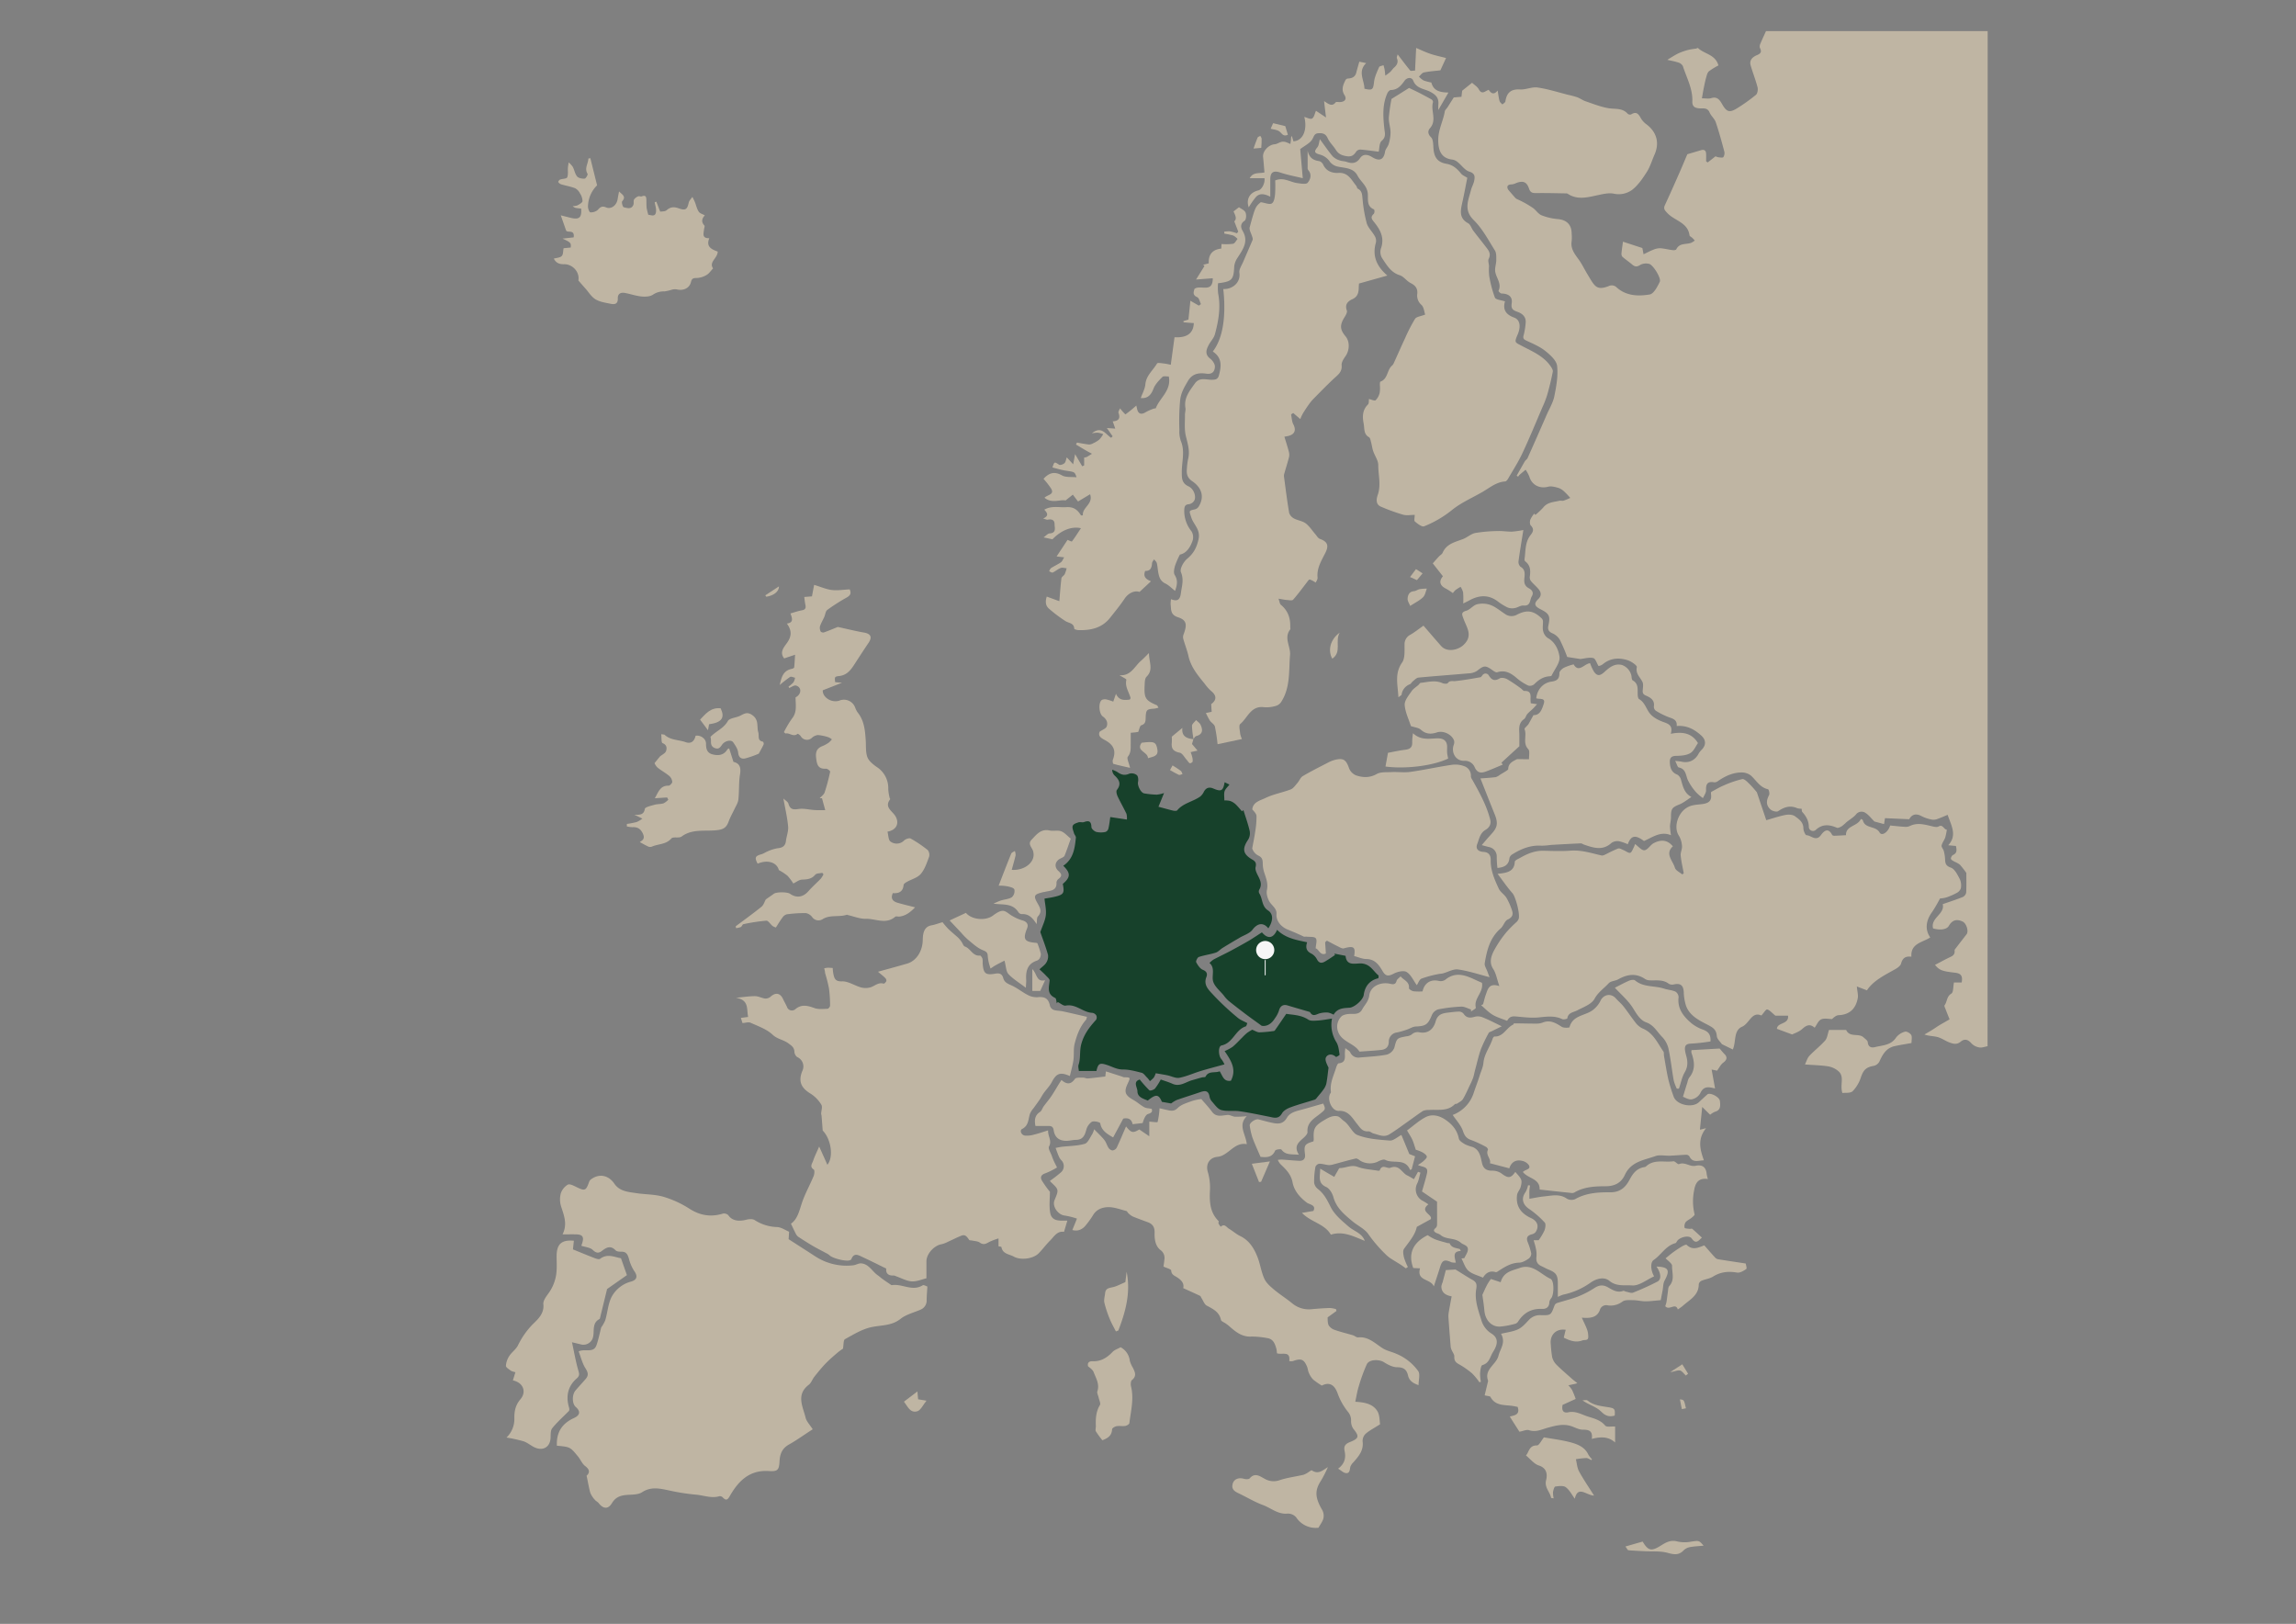 <?xml version="1.0" encoding="UTF-8"?> <svg xmlns="http://www.w3.org/2000/svg" id="Vrstva_1" data-name="Vrstva 1" viewBox="0 0 1190.55 841.89"><rect x="0" y="0" width="1190.55" height="841.89" fill="#808080" stroke="none"/><defs><style>.cls-1{fill:#bfb5a3;}.cls-2{fill:#17412b;}.cls-3{fill:#f6f6f6;}</style></defs><title>Kreslicí plátno 1</title><path class="cls-1" d="M1030.62,542.41c-1.44.25-2.95.88-4.3.63a7.35,7.35,0,0,1-4.09-2.13c-1.75-2.09-3.66-2.45-5.53-.87-2.07,1.74-4,1.11-6,.36s-3.89-2.17-6-2.74-4.23-.42-6.84-1.33c1.35-.79,2.72-1.56,4.06-2.39s2.51-1.69,3.81-2.47,2.9-1.66,5.19-3c-.63-1.57-1.41-3.49-2.15-5.43-.23-.6-.71-1.52-.47-1.83,1.43-1.85,1-4.56,3.55-6.08,1.1-.66.88-3.52,1.34-5.76h4c.62-3.43-.33-4.72-3.5-5.08-6.59-.74-8.08-1.29-10.33-4.05,2.73-1.41,5.36-2.88,8.08-4.15,1.95-.9,2.24-1.94,2.07-3.66,2.07-2.7,4.14-5.4,6.24-8.09,1.18-1.53-.11-5.66-2.08-6.57-3.18-1.46-5.38-.76-7.16,2.28-1.07,1.82-4.35,2.36-8.15,1.28-1.45-5.5,6.25-7.37,5-12.57,3.6-1.25,7-2.35,10.36-3.69a3.25,3.25,0,0,0,1.8-2.24c.2-3.6.09-7.21.09-10.27a48.66,48.66,0,0,0-3.35-4.28,12.26,12.26,0,0,0-2.62-1.47c-.75-.44-1.74-.84-2-1.52-.2-.44.45-1.73,1-2,2.27-1,2-2.71,1.58-4.7l-4-.37c4.72-5.12,1.67-10-.31-15.77-1.64.68-3.34,1.45-5.09,2.06a5.52,5.52,0,0,1-2.82.45,19.46,19.46,0,0,1-5.44-1.75c-3.15-1.77-5.27-.88-6.58,1.52l-12.56-.56c-.19,1.24-.35,2.26-.48,3.08l-5-1.35c-1.74-1.73-2.93-3.39-4.54-4.39a3.6,3.6,0,0,0-5.05.79c-1.36,1.57-3.3,2.64-4.95,4a25.71,25.71,0,0,1-2.29,2c-.78.47-2,1.11-2.61.84-3.84-1.63-7.37-2.09-10.84,1a2.16,2.16,0,0,1-3.72-1.3c0-3.29-1.39-5.64-3.41-7.9-.3-.33-.21-1-.32-1.66a7.92,7.92,0,0,1-2.25-.25c-3.67-1.65-6.75-.65-9.92,1.51-.8.55-3.1-.05-4-.89-2.36-2.17-2.23-4.54-.71-7.47.4-.76-.14-2.95-.57-3-4.18-.93-6-4.51-8.82-7.06a7.7,7.7,0,0,0-4.82-1.64c-4.58,0-8.6,1.9-12.33,4.48a2.91,2.91,0,0,1-1.91.63c-3.4-.62-4.37.84-4.23,4.06.06,1.35-1,2.75-1.61,4.13a23.21,23.21,0,0,1-3.53-3,27.43,27.43,0,0,1-4.42-6.6c-1-2.58-1-5.57-4.61-6.31-.65-.14-1-1.77-1.85-3.41,1.69.21,2.5.25,3.27.42,3.92.87,7.15-.71,9-4.36a10.16,10.16,0,0,1,1.65-2c2.25-2.44,2-5-.4-7.2-3.57-3.21-7.49-5.36-12.72-4.92.28-3-1.58-3.71-3.85-4.47a38.73,38.73,0,0,1-7-3.47,2.59,2.59,0,0,1-1-2.15c.56-3.39-1.86-4.72-4.17-5.71-1.78-.78-1.69-1.76-1.56-3.22s.32-2.85-.23-3.94c-1.2-2.42-3.6-4.13-2.87-7.58.18-.84-2.81-2.93-4.65-3.53-4.55-1.49-9.06-1.22-13,2.05a5.39,5.39,0,0,1-1.41.73,3.48,3.48,0,0,1-.83.15c-.92-1.49-1.58-3.84-2.71-4.1-2.11-.48-4.49.27-6.72.5l-6.78-1.06a90.47,90.47,0,0,0-3.87-9,8.43,8.43,0,0,0-3.88-3.3c-2-.89-2.44-2.1-2-4,1.06-5,.46-6.15-4.14-8.47-3.11-1.56-3.48-2.95-1.14-5.23,1.77-1.72,1.6-3.4.26-5.06-1.18-1.47-2.68-2.68-3.9-4.13a3.2,3.2,0,0,1-.76-2.2c.43-3,.55-5.89-2.18-8.05a1.42,1.42,0,0,1-.56-1c.67-4.34.18-9,3.15-12.73,1.4-1.76,1.94-3.11.14-5-.56-.58-.55-2.12-.25-3a13.82,13.82,0,0,1,2-3.13l.62.65a36.85,36.85,0,0,0,4.11-3.87c2.18-2.74,5.36-2.75,8.3-3.45.71-.17,1.55.14,2.24-.07a33.42,33.42,0,0,0,3.45-1.43c-.92-1-1.78-2.06-2.79-2.95a9.06,9.06,0,0,0-3.09-2.14c-1.8-.53-3.91-1.15-5.61-.7-4.39,1.16-8.47-.88-9.75-5.29a18.91,18.91,0,0,0-1.92-3.52c-1.11.93-2.23,1.84-3.32,2.8a3.45,3.45,0,0,0-.52.8l-.81-.49c1.42-2.51,2.81-5,4.27-7.51.36-.61,1.12-1,1.4-1.65q5-11.16,9.87-22.37c1.4-3.2,3.31-6.31,4-9.67,1.05-5.16,2-10.58,1.45-15.72-.31-2.81-3.55-5.69-6.1-7.75-2.82-2.25-6.3-3.73-9.62-5.27-1.54-.71-2.18-1.21-1.62-3a35.94,35.94,0,0,0,1-6c.42-3.21-1.4-5-4.14-6-2.14-.76-3.54-1.4-3.08-4.34.54-3.51-1.52-5.1-5.27-5.2-.56,0-1.66-1.18-1.57-1.36,1.82-3.83-1.27-6.73-1.71-10.09-.25-1.88.54-3.87.56-5.81,0-1.7.11-3.73-.72-5.06-3.41-5.42-6.48-11.31-11-15.75-5.34-5.29-2.74-10.24-1.4-15.54.41-1.63,1.33-3.15,1.66-4.8.43-2.15.48-3.87-2.57-4.8-2.25-.69-3.9-3.24-5.91-4.84a5.74,5.74,0,0,0-2.73-1.36c-6.34-.65-7.49-5.46-7.42-10.47.07-5.22,2.59-9.63,3.39-14.54.12-.75.94-1.37,1.39-2.08,1-1.57,2-3.16,3.26-5.14l4-.34c.15-1.33.3-2.58.36-3.15l5.15-4.13c1,1,2.69,1.94,3.47,3.38,1.65,3.06,3.32.88,5.14.28,1.2,1.77,2.61,2.88,4.64.37.37,2.15.54,3.84,1,5.45.19.68.95,1.2,1.45,1.79.55-.54,1.49-1,1.58-1.63.65-4.45,2.85-6.45,7.59-6.17,3,.19,6.19-1.45,9.12-1,5.39.78,10.64,2.49,15.95,3.82a41.18,41.18,0,0,1,4.58,1.24c1.51.57,2.86,1.58,4.39,2.1,3.86,1.31,7.7,2.86,11.69,3.55,3.51.62,7.3-.27,10.09,2.91a1.86,1.86,0,0,0,1.77.33c3-1.89,4,.13,5.25,2.3a10.53,10.53,0,0,0,2.79,2.9c5.31,4.08,6.77,9.65,4.06,15.72-1.32,3-2.22,6.16-3.93,8.85-2.13,3.35-4.48,6.83-7.53,9.25a11.8,11.8,0,0,1-9.66,2.06c-2.59-.51-5.51.19-8.19.76-5.18,1.1-10.31,2.6-15.33-.48a2,2,0,0,0-.86-.41c-5.14-.09-10.27-.23-15.41-.17-2,0-3.33.07-4.13-2.31-1.2-3.6-3.18-4.24-6.7-2.88a6.15,6.15,0,0,1-2.12.67c-2.46,0-2.94,1.28-1.88,2.88,1.07,1.24,2.14,2.5,3.23,3.73a4,4,0,0,0,1.15,1,51.88,51.88,0,0,1,8.44,4.69c1.62,1.18,2.71,3.15,4.56,3.81a30.42,30.42,0,0,0,7.93,1.87c4.8.32,7.49,2.81,7.5,7.6a22.71,22.71,0,0,1,0,3.87c-.63,3.79,1.39,6.44,3.46,9.25,1.8,2.43,3.1,5.23,4.68,7.83,3.8,6.26,4.62,8.9,11.6,6a3.66,3.66,0,0,1,3.22.56c5.07,4.81,11.42,5,17.5,4,2.08-.33,4-4,5.23-6.58.89-1.82-3.5-8.84-5.54-9.29a6.42,6.42,0,0,0-4.41.44c-1.65,1.07-2.77,1.25-4.26,0-1.69-1.45-3.56-2.7-5.23-4.17a2.63,2.63,0,0,1-.4-1.91c.14-1.74.43-3.46.75-5.86l10.05,3.29.63,3.23c1.92-.9,3.43-1.73,5-2.33a8.85,8.85,0,0,1,3.63-.8c2.2.15,4.37.75,6.57,1,.58.08,1.6-.07,1.76-.41,1.62-3.44,5.08-2.44,7.72-3.39a10.23,10.23,0,0,0,1.87-1.17c-.43-.48-.85-1-1.32-1.43s-1.33-.79-1.4-1.26c-.87-6.72-7.69-7.56-11.39-11.47-1.35-1.42-2.29-2.24-1.36-4.24,2.53-5.46,5-11,7.4-16.48,1.46-3.29,2.83-6.61,4.22-9.88,2.19-.65,4.6-1.34,7-2.07,1.75-.53,2.68.08,2.74,1.91.05,1.27,0,2.55,0,3.82l.8.61,4.08-3.2a6.06,6.06,0,0,0,1.46.51c.89.09,2.27.35,2.6-.09a3.81,3.81,0,0,0,.48-2.93c-1.35-5.08-2.73-10.17-4.42-15.15-.63-1.84-2.44-3.25-3.2-5.07-1.11-2.61-3.18-2-5.14-2.12-2.26-.12-3.93-.8-3.81-3.6.27-6.59-3-12.28-4.9-18.3a3.88,3.88,0,0,0-2.35-1.86c-2-.66-4.09-1-5.73-1.4,1.82-1.08,3.72-2.37,5.77-3.37a31.74,31.74,0,0,1,5.26-1.82,37.86,37.86,0,0,1,3.74-.6c.41-.07,1-.45,1.17-.3,3.29,3.12,9,3.27,10.57,9a34.48,34.48,0,0,0-4.89,3c-.8.66-1.12,2-1.43,3.12-.51,1.76-.87,3.57-1.24,5.38s-.62,3.4-1,5.55c2,0,3.49.33,4.73-.07,3.29-1.07,4.54,1,5.85,3.26,2.23,3.89,3.78,4.38,7.61,2a91.21,91.21,0,0,0,9.82-7c.83-.69,1.14-2.73.83-3.93-1-3.87-2.5-7.61-3.61-11.46C907,31,909,29.44,911,28.61c2.17-.9,2.58-1.81,1.54-3.83a3.24,3.24,0,0,1,.33-2.26c.89-2.16,1.9-4.27,2.86-6.4h114.94Z"></path><path class="cls-1" d="M968.06,513.43l-5.23-2c.24,2.64.79,4.44.47,6.08-1,5.39-4.15,8.56-9.94,8.81-1.22.06-2.41,1.06-3.36,2-1.91,0-4.08-.56-5.65.17s-2.2,2.71-3.4,4.32c-2.41-2.12-4.24-1.34-6.4.62-1.7,1.56-4.15,2.3-5.27,2.88l-7.88-2.91c.1-3.44,6.35-2.18,5.74-6.84h-6.56c-1.87-1.51-2.94-2.91-4.25-3.2-.65-.14-1.75,1.76-3,3.13-5-2.3-6.18,4.13-10,5.8-4.58,2-3,7.92-4.83,11.81l-5.64-2.76c-.77-1.16-2.53-2.64-2.65-4.24-.25-3.41-2.08-4.42-4.85-5.86-4.37-2.27-9.21-4.62-11.09-9.77a25.13,25.13,0,0,1-1.18-7.15c-.19-3.3-1.57-4.69-4.92-4a3.9,3.9,0,0,1-2.75-.22c-3-2.37-6.49-1.71-9.87-1.84a4.82,4.82,0,0,1-2.42-.63c-4.72-3.24-9.31-2.56-14,.09-1.55.87-3.84.86-4.92,2-2.45,2.68-5.49,4.62-7.41,8.13-1.54,2.82-5.78,4.3-9,6-2,1.05-4.62,1.05-5.09,4.09,0,.3-1.93.76-2.62.43-4-1.9-8-1.31-12.16-.9-3.85.38-7.81-.12-11.7-.47-2.4-.22-3.51.13-4.74,2.24-2.52-1-5.18-1.75-7.46-3.11s-4-3.27-6-4.95l1-.54c.47-1.66.83-3.37,1.43-5,1-2.78,1.63-6.18,7-4.4-1.25-3.65-1.71-6.6-3.19-8.88-2.13-3.27-1.12-6.36.16-9.05a57.08,57.08,0,0,1,6.68-10,59.34,59.34,0,0,1,5.31-5.33,5.62,5.62,0,0,0,.93-1.3c1.16-2.09-1.45-11.77-3.06-13.57-2.66-3-4.9-6.31-7.75-10.07,5-.51,8.63-1.15,8.93-6.24,0-.78,1.87-1.53,2.95-2.15,3.71-2.11,7.57-3.69,12-3.58,4.67.11,9.36.3,14-.05,5.6-.42,10.74,1.29,16,2.49.81.19,1.87-.45,2.75-.86a63.65,63.65,0,0,1,5.87-2.74c.78-.26,1.93.48,2.87.85,1.16.46,2.4,1.57,3.39,1.37.8-.17,1.32-1.84,1.9-2.89a10.62,10.62,0,0,0,.61-1.65c1.74,1.23,3.44,3.38,4.89,3.22,1.68-.17,3-2.69,4.73-3.64,3.49-1.87,7-2.05,10,1.61-4.27,3.89,0,7.43,1.06,11.1.4,1.41,2.51,2.34,3.84,3.48l.74-.64c-.55-3.06-1.29-6.1-1.58-9.19-.15-1.59.81-3.28.68-4.87a11.61,11.61,0,0,0-1.56-5.31c-2.83-4.25-.79-10.78,3-13.85,3.1-2.51,6.35-2.18,9.53-2.7s4.52-1.88,4.08-5.06a2.65,2.65,0,0,1,.09-1.17c2.44-1.28,4.35-2.47,6.4-3.31a53.29,53.29,0,0,1,9.73-3.34c1.1-.22,2.73,1.6,3.91,2.72a55.06,55.06,0,0,1,3.65,4.13c1.61,4.79,3.19,9.47,4.87,14.45,3.59-1,6.76-2.12,10-2.72,1.57-.3,3.72-.19,4.9.69,2,1.48,4.33,3,4.34,6.2,0,1.27,1,3.6,1.63,3.62,2.45.07,4.9,3.48,7.47-.06,1.59-2.2,3.79-4.05,5.81-.1.14.28.75.45,1.13.44,1.94-.05,3.87-.18,6.06-.29-.18-5.05,6-4.46,7.73-8.44.41.27,1,.42,1,.68,1.06,4.52,6.64,2.73,8.69,6.36,1.1,1.95,4.27.11,5.49-3.62,2.47.23,5,.52,7.65.69a5.09,5.09,0,0,0,2.45-.39c4-2,7.92-.76,11.87.16,1,.23,2.33.52,3.08.07,2.31-1.38,2.73,1.59,4.32,1.62a29,29,0,0,1-.83,4.09c-.5,1.43-1.59,2.7-1.87,4.15-.16.84.89,1.86,1.14,2.86a19.88,19.88,0,0,1,.66,4.26c.08,2.17.38,3.41,3,4.33,2,.7,3.44,3.71,4.64,5.95a8.17,8.17,0,0,1,.55,4.67,4.11,4.11,0,0,1-2,2.39,32.48,32.48,0,0,1-5.6,2.46,15.21,15.21,0,0,1-3.22.52,79,79,0,0,1-4,6.87c-3.37,4.57-3.91,9.25-1.07,13.32-3.93,2.66-10.29,3-9.76,10-3.15-.41-4.64.8-5.37,3.58-.3,1.11-1.7,2.13-2.84,2.79C977.35,505.53,971.43,508.33,968.06,513.43Z"></path><path class="cls-1" d="M427.38,502a15.55,15.55,0,0,1,1.89-.29c.74,0,1.49.07,2.51.13a28.53,28.53,0,0,0,.35,3.13c.52,2.35,1,3.93,4.47,3.81,3.25-.11,6.53,2.22,9.88,3.15a9.29,9.29,0,0,0,4.88-.05c2.25-.68,4.06-2.74,6.81-1.92.34.11,1.2-.77,1.44-1.34a1.94,1.94,0,0,0-.59-1.58c-.94-.95-2-1.76-3.75-3.24,5.65-1.58,10.41-2.85,15.13-4.23s8-6.37,8.08-12.31c.06-4.8,1.46-7,4.67-7.55,1.72-.31,3.39-1,5.59-1.59a41.21,41.21,0,0,0,2.9,3.39c1.71,1.67,3.59,3.14,5.34,4.77a14.13,14.13,0,0,1,1.69,2.13c.56.77.9,2.05,1.62,2.3,3,1,4.07,5.13,7.92,4.7.36,0,1,1,1.22,1.59a9.19,9.19,0,0,1,.1,2.24c.36,5.41,1.37,6.48,6.61,5.54,2.4-.43,3.53.35,4.06,2.26.64,2.29,2.27,2.92,4.23,3.8,3,1.33,5.57,3.51,8.49,5A9.67,9.67,0,0,0,538,517c3.9-.42,5.72.75,6.47,4.58a3.24,3.24,0,0,0,1.9,2c1.5.48,3.16.42,4.72.75,4.1.88,8.18,1.85,12.54,2.85-.25.79-.26,1.24-.49,1.51-3.15,3.56-4.75,7.93-5.89,12.37-.71,2.72-.25,5.73-.65,8.56s-1.18,5.4-1.84,8.24c-5.12-2.24-7-1.34-9.35,3.11-1.09,2.07-2.82,3.8-4.2,5.73-.74,1-1.3,2.18-2,3.22-1.05,1.55-2.17,3.05-3.25,4.57a12.64,12.64,0,0,0-1.77,2.63c-1.1,2.88-.55,6.36-4.24,8.22-1.3.65-.49,3.17,1.6,3.42a13.78,13.78,0,0,0,4.7-.54c2.32-.57,4.58-1.36,7.23-2.17-.22,3.07,2.14,5.3.47,8.35-.59,1.08.92,3.33,1.5,5a23.39,23.39,0,0,0,.89,2.28c.41.93.89,1.82,1.77,3.59a38.08,38.08,0,0,1-5.86,2.94c-2.12.69-3.06,1.84-2.07,3.71a51,51,0,0,0,4.24,5.95c0,3.35-.49,7.16.12,10.79.82,4.94,5.38,4.09,8.91,4.19-.65,2.18-1.17,3.94-1.72,5.8-3.61-.58-5.22,2.54-7.35,4.65s-3.82,4.53-5.93,6.6c-2.8,2.75-9.23,3.58-12.78,1.58-2.32-1.3-5.77-1.3-6.39-4.92,0-.22-.95-.28-1.52-.43v-4.07a34.59,34.59,0,0,0-4.68,1.76c-1.65.9-3,1.85-5,.41-1-.76-2.62-.76-4-1.08-.51-.12-1.29,0-1.52-.32-1-1.36-1.87-3-3.94-2.23-2.35.91-4.59,2.08-6.9,3.11a14.36,14.36,0,0,1-3.4,1.33c-3.88.61-7.87,4.91-7.94,8.84,0,2.87,0,5.74,0,8.85-2.21.51-5,1.75-7.63,1.59s-5.44-1.72-8.15-2.66a3.34,3.34,0,0,0-1.18-.39c-2.92.2-4.15-1.2-3.88-3.58-4.23-2.06-8.18-4.09-12.22-5.94-2.12-1-4.55-2.55-5.89,1.13-.08.23-.48.38-.76.49-2,.78-9-1-10.55-2.58a7.36,7.36,0,0,0-1.84-1.16c-2.25-1.23-4.55-2.37-6.76-3.66-2.6-1.53-5.14-3.14-7.65-4.8a4.85,4.85,0,0,1-1.32-1.75c-.81-1.55-1.53-3.15-2.41-5,3.45-2.36,4.32-6.73,5.76-11,1.6-4.71,4.1-9.1,6-13.71.42-1,.58-3,.07-3.35-2.33-1.51-.79-3.13-.33-4.54.73-2.25,1.82-4.37,3.13-7.41l4.26,9.47c3.44-4.31,1.72-13.63-2.43-17.73-.25-3.19-.42-5.52-.61-7.85a7.54,7.54,0,0,1-.2-.89c.06-1.59.79-3.59.1-4.69a17.51,17.51,0,0,0-5.43-5.63c-5.16-3.07-6.65-6.54-4.36-12a5.31,5.31,0,0,0-2.71-7.06,3.63,3.63,0,0,1-1.46-2.71c-.12-2.34-1.4-3.14-3.21-4.46-2.54-1.85-5.66-2.12-8.13-4.44-3-2.86-7.42-4.37-11.36-6.17-1.1-.5-2.68.06-4.23.15l-.84-2.68,3.77-.49c-.86-4,.64-8.86-6.34-9.93,4-.37,7-.86,9.92-.84,1.76,0,3.49,1,5.27,1.24a4.07,4.07,0,0,0,2.83-1c2.56-2.32,5-1.89,6.45,1.29.62,1.35,1.4,2.62,2,4a2.7,2.7,0,0,0,4.48,1.1c3.3-2.62,6.35-1.68,9.81-.45,2,.73,4.49.44,6.75.36.48,0,1.33-1.06,1.32-1.63a67.86,67.86,0,0,0-.58-9,78.09,78.09,0,0,0-2-7.87C427.81,503.72,427.61,502.94,427.38,502Z"></path><path class="cls-1" d="M304.17,765.08c1.37-1.23,2.08-2.89-.72-5-1.61-1.19-2.42-3.41-3.75-5-4.05-4.94-4.08-4.92-10.94-5.56-.3-6.84,2.55-11.46,8.84-14.34,3.22-1.47,3.54-3.47.92-5.77-1.9-1.67-2-6.31-.08-8.55,1.71-2,3.53-3.94,5.25-5.94,1.52-1.78,1.34-3.23,0-5.35-1.72-2.63-2.46-5.91-3.64-8.94,3.44-1.61,7.74,1.12,9.27-3.28,1-2.89,1.59-5.93,2.44-9.18a17.2,17.2,0,0,0,2.1-3.73c1.24-4.15,1.44-8.8,3.49-12.46a16.07,16.07,0,0,1,9.79-7.53c3.24-.89,3.63-2.85,1.7-5.53a21.24,21.24,0,0,1-2.7-6.26c-.63-2.1-1.26-3.8-3.93-3.72-1,0-2.42-.08-3-.71-2.64-2.75-4.81-1.47-7.15.34-1.65,1.28-3,1.1-4.69-.55-1.34-1.28-3.77-1.44-5.93-2.16.1-.31.3-.86.47-1.42,1-3.22.15-4.4-3.16-4.49-2.14-.05-4.28,0-7.05,0,2.69-5.35.69-9.94-.82-14.7a12.17,12.17,0,0,1-.05-6.69,8.45,8.45,0,0,1,3.59-4.38c.83-.51,2.75.37,4,1,4.94,2.45,5.38,2.32,7.13-2.63a2.74,2.74,0,0,1,.94-1.15c4.27-3.14,9.06-2.13,12.08,2.28,2.7,4,7.19,4.26,11.37,4.9,4.7.72,9.61.58,14.11,1.89a52.91,52.91,0,0,1,13.45,6.19c5.56,3.54,11.11,4.44,17.33,2.53a3.18,3.18,0,0,1,2.81.82c2.28,3.4,6.36,3.13,9.44,2.33,1.34-.35,3.25-.47,4.28.23A22.42,22.42,0,0,0,403,636.16c2.17.13,4.25,1.63,6.18,2.43-.12,1.88-.22,3.32-.26,3.86l10.89,7c1.41.92,2.81,1.85,4.26,2.72A29.7,29.7,0,0,0,442.34,656c1.44-.13,2.87-1.13,4.24-1,4,.32,5.67,4.18,8.6,6.19.81.55,1.52,1.24,2.32,1.81,1.36,1,2.75,1.91,4.13,2.86.26.17.58.47.82.43,5.31-.9,10.59,3.43,16,.07.55-.35,1.82.46,2.43.64-.15,2.58-.35,4.73-.38,6.88A5.1,5.1,0,0,1,477.3,679c-3.48,1.53-7.45,2.46-10.33,4.75-4.6,3.66-9.83,3.2-15,4.28-4.85,1-9.39,3.81-13.82,6.26-.88.49-.67,3-1.05,4.94a26.81,26.81,0,0,0-2.63,1.89c-2.19,1.88-4.4,3.75-6.4,5.83s-3.94,4.47-5.79,6.8c-1.06,1.33-1.62,3.19-2.9,4.17-6.72,5.16-3.06,11.29-1.65,17.08.49,2,2.23,3.69,3.68,6l-1.28.84c-3.7,2.39-7.29,5-11.12,7.12-3.42,1.92-4.58,4.86-4.78,8.41-.25,4.69-.87,5.6-5.51,5.29-10-.68-15.76,5.08-20.23,12.84-1.12,2-1.91,2.74-3.7.84a2.13,2.13,0,0,0-1.7-.65c-4.21,1.28-8.23-.47-12.32-.8a110.54,110.54,0,0,1-14.08-2.23c-4.73-1-9.21-2-13.79,1-1.81,1.16-4.48,1.2-6.78,1.31-3.63.17-6.69.76-8.81,4.34-2,3.3-4.51,3-6.91-.05-.51-.65-1.39-1-1.9-1.64a12.55,12.55,0,0,1-2.41-3.66C305.32,771.18,304.89,768.39,304.17,765.08Z"></path><path class="cls-1" d="M628.88,182.24c6.51-8.46,6.54-22.44,5.43-32.4,4.58.25,9.13-3.27,8.35-8.42-.27-1.77,1.21-3.84,2-5.73,1.6-3.79,3.29-7.55,4.87-11.35a2.83,2.83,0,0,0-.21-1.56c-.45-1.7-1.69-3.59-1.3-5,2.86-10.55,3-10.64,5.74-12.95,2.28.34,4.46,1.35,5.68.66s1.53-3,1.72-4.75a64.13,64.13,0,0,0,.07-7.19c4.38-1.83,7.77.9,11.48,1.38,1.81.23,4.52.76,5.33-.16,1.48-1.69,2.32-4.34.27-6.66a2,2,0,0,1-.26-1.23c0-2.62,0-5.23,0-8.74.89,3.8,3.06,5,6,5.38a3.45,3.45,0,0,1,2.09,1.88c1.61,3.44,4.74,4.42,7.93,4.24,5.07-.28,6.66,3.63,9.12,6.6.39.46.44,1.36.89,1.59,2.36,1.2,2.21,3.32,2.46,5.49a74.12,74.12,0,0,0,2.14,12.36c.71,2.41,2.86,4.37,4.15,6.66a4.86,4.86,0,0,1,.65,3.3c-2,6.84.17,12.29,5.92,17.22L704.68,147c0,.16-.11,1.19-.13,2.21-.06,2.58-.57,4.67-3.34,5.92-2.24,1-4,2.7-2.83,5.84.32.87-.5,2.36-1.13,3.37-2.6,4.17-2.55,6.41.49,10.07,2.22,2.68,2.09,7.14,0,10.18-1,1.42-2.21,3.24-2.06,4.75.34,3.57-2,5.05-4.09,7-3.49,3.27-6.83,6.71-10.2,10.11a23.68,23.68,0,0,0-2.48,2.91q-1.8,2.49-3.39,5.11a23,23,0,0,0-1.28,2.79l-3.67-3.15-1.1.75c.36,1.71.37,3.6,1.15,5.1,1.58,3,.78,5.25-2.62,6.07-.4.09-.81.16-2,.38.79,2.63,1.58,5,2.23,7.5a6.13,6.13,0,0,1,.21,2.9c-.75,3-1.72,5.95-2.55,8.93a4,4,0,0,0-.07,1.61c.84,6.21,1.6,12.43,2.66,18.6a5.14,5.14,0,0,0,2.56,2.88c1.9,1,4.31,1.25,6,2.5,1.94,1.46,3.31,3.67,4.94,5.54.78.89,1.45,2.17,2.44,2.52,4,1.44,4.75,3.48,2.78,7.31-2,4-4.5,7.91-4,12.77.1.94-.72,2-1,2.58a11.11,11.11,0,0,0-3.06-1.61c-.44-.07-1.12,1-1.62,1.65-2.31,3-4.51,6-7,8.83-.48.55-2,.24-3.09.16-1.24-.09-2.46-.37-4.48-.7.55,1.51.62,2.68,1.23,3.18,3.66,3,5,6.9,4.85,11.47,0,.43.17,1,0,1.27-3.47,4.41.26,8.85-.1,13.24-.7,8.42.26,17.19-4.83,24.72a5.18,5.18,0,0,1-2.92,1.82,16.26,16.26,0,0,1-5.69.57c-6.87-.93-8.54,5.51-12.4,8.72-.85.71-.15,3.39,0,5.15a12.49,12.49,0,0,0,.9,2.64l-12.64,2.67a84.3,84.3,0,0,0-1.39-9.16c-.31-1.16-1.84-2-2.6-3.07a38.4,38.4,0,0,1-2.07-3.95l3-.61c-.09-1.34-.16-2.55-.25-4,2.89-2.07,2.92-4.45-.11-6.87a23.05,23.05,0,0,1-3.17-3.57c-3.55-4.38-7.21-8.65-8.49-14.41-.69-3.07-1.88-6-2.73-9.07a3.79,3.79,0,0,1,.18-2.2c1.91-5.06,1.64-7.44-2.9-8.91-4-1.3-3.48-3.92-3.81-6.62a16.39,16.39,0,0,1,.19-2.74c3.35,1.32,4.7.34,5.15-3.21s1.66-6.91,0-10.82c-.69-1.62,1.34-5.35,3.17-6.87,3.43-2.84,5-5.84,6-10.32,1-5-2.6-7.42-3.77-11.09s-1.53-3.49,2-4.32a3.33,3.33,0,0,0,1.83-1.42c2.94-4.83,1.83-9.59-3.43-13.17-2.59-1.76-3-3.95-2.69-6.64a33.73,33.73,0,0,1,.59-4.74c1.11-4.23-.22-8.08-1.18-12.14-.82-3.47-.38-7.25-.43-10.89,0-1.17.43-2.38.24-3.5-.87-5.24,2.14-8.85,4.88-12.69,2.34-3.3,5.61-2,8.51-1.94,2.09,0,3.42-.11,4-2.37C633.33,189.85,633.76,185.46,628.88,182.24Z"></path><path class="cls-2" d="M603.59,411.15c-.89,2.19-1.89,4.66-2.89,7.11,3.09.82,5.31,1.46,7.56,2,.69.16,1.83.24,2.16-.15,3.18-3.81,8.2-4.47,12-7.2a7.45,7.45,0,0,0,1.88-2.54c1.14-2,2.73-2.46,4.81-1.58,4.16,1.78,5.12,1.25,5.9-3.24l2.49,1.22c-1,1.28-2.15,2.27-2.53,3.51s-.1,2.95-.1,4.69a12.42,12.42,0,0,1,2.93.26,8.5,8.5,0,0,1,2.8,1.64c1.23,1.14,2.27,2.48,3.39,3.74l.77-.61c1.11,3.6,2.41,7.16,3.24,10.82a6.3,6.3,0,0,1-.78,4.46c-3.17,4.72-2.84,7.43,2,10.28,1.76,1,2.36,1.87,1.85,4-.3,1.22.43,2.85,1.07,4.11,1.25,2.44,2.48,4.76.86,7.52a2.15,2.15,0,0,0-.08,1.88c1.88,2.78,1.2,6.75,4.57,8.93,2.86,1.85,2.73,5.42.18,9.3-2.67-3.29-5.67-2.66-8.24.74-1.48,1.95-4.43,2.79-6.7,4.15-3,1.77-6,3.53-8.89,5.34-1.2.75-2.21,2-3.5,2.38-2.85.91-5.88,1.28-8.71,2.23-.73.24-1.66,2.2-1.36,2.75.83,1.54,2,3.35,3.5,3.94,2.15.87,2.36,2.23,1.76,3.76-1.67,4.32,1.53,6.89,3.7,9.33a135.24,135.24,0,0,0,12.49,11.66c1.4,1.22,3.28,1.88,5.07,2.87-.31.66-.46,1.57-.85,1.69-5.4,1.71-6.57,8.66-12.51,9.87-1.87.38-1.67,5.39-.12,7.08a12.45,12.45,0,0,1,1.62,2.73c-4.54,1.26-8.43,2.26-12.26,3.42s-7.33,2.81-11.12,3.54c-1.93.37-4.15-.87-6.26-1.3-2-.4-3.94-.7-6-1.06a11.06,11.06,0,0,1-1,2.24,16.24,16.24,0,0,1-2,1.84c-.55-.68-1-1.41-1.66-2-.83-.84-1.62-2.06-2.63-2.32-3.2-.81-6.51-1.73-9.76-1.7-3.09,0-5.5-1.46-8.16-2.33-3.75-1.23-4.65-.91-5.54,3.1h-9.12c-.08-1.16-.46-2.3-.15-3.21,1.17-3.46.42-7.07,1.41-10.71,1.42-5.23,4.3-8.9,7.68-12.62a2.48,2.48,0,0,0,.1-2.27,3,3,0,0,0-2-1.33c-4.9-.18-8.53-4.78-13.85-3.76-1.22.24-2.75-1.2-4.14-1.87l-.47.7c-.27-1-.27-2.54-.86-2.81-4.46-2-3.18-5.56-2.87-9,.08-.81-1.17-1.8-1.92-2.61-1-1.09-2.14-2.07-3.34-3.22,1.46-1.38,2.79-2.22,3.49-3.42a6,6,0,0,0,.94-4.06c-1.2-4.28-2.82-8.44-4-11.82,1.13-3.29,2.52-5.95,2.85-8.74s-.4-5.66-.68-8.61c1.28-.23,3.16-.48,5-.9,5-1.16,5.44-1.88,4.48-6.73,4.08-3.44,4.13-5.64.24-9.41,5.25-3.48,6-9,6.55-14.58.08-.74-.78-1.55-1-2.38-.35-1.22-1-2.68-.65-3.7s1.86-1.47,3-1.85c.87-.29,2,.17,2.86-.14,2.61-.95,3.75-.39,3.85,2.59,0,.91,1.51,2.22,2.57,2.53a11,11,0,0,0,4.71,0,2.52,2.52,0,0,0,1.5-1.67c.48-1.95.7-4,1-6.06l8.61,1.3a8.75,8.75,0,0,0-.23-3c-1.43-3-3.15-6-4.57-9-.46-1-.89-2.69-.4-3.33,2.43-3.07,1.23-5.28-1.16-7.5a4.24,4.24,0,0,1-1.26-3,13.23,13.23,0,0,1,2.68,1.19c2,1.44,3.79,1.95,6.22.85a4.44,4.44,0,0,1,3.88.76c.72.62.86,2.43.61,3.56-.4,1.76,1.42,5.65,3.24,5.92a48.42,48.42,0,0,0,6.46.65A17.24,17.24,0,0,0,603.59,411.15Z"></path><path class="cls-1" d="M780.39,156.24c-1.3,4.37.58,6.91,4.78,8.43,3,1.1,3.57,4.62,1.75,8.84s-1.37,3.93,2.39,5.91c5.22,2.76,10.9,5.09,14.53,10.17.65.91,1.51,2.18,1.33,3.1-.78,4.11-1.8,8.18-2.94,12.2a51.33,51.33,0,0,1-2.43,6.22c-3.42,8-6.7,16-10.37,23.83-2.13,4.56-4.89,8.84-7.42,13.21-.34.59-1,1.42-1.48,1.45-4.72.29-8.11,3.34-11.93,5.51-5.22,3-10.86,5.46-15.52,9.16a55.72,55.72,0,0,1-14.64,8.59c-1.15.44-3.38-1.33-4.78-2.49-.52-.44-.08-2-.08-3.43-2.14,0-4.18.42-6-.09A100.28,100.28,0,0,1,716,262.66c-2.77-1.17-2.28-4.11-1.62-6,1.85-5.22.27-10.39.29-15.55,0-2.41-1.8-4.8-2.64-7.26-.5-1.48-.67-3.08-1.09-4.6-.25-.91-.43-2.21-1.07-2.57-2.9-1.66-2.27-4.55-2.76-7-.71-3.65-.7-7.11,2.24-10,.6-.61.37-2,.49-2.83,1.22.27,2.91,1.12,3.47.65a8,8,0,0,0,2.11-3.93,16.42,16.42,0,0,0,.09-3.85c0-.64,0-1.74.25-1.84,4-1.4,3.36-6.12,6.11-8.38a3.74,3.74,0,0,0,.88-1.31c1.95-4.27,3.82-8.57,5.81-12.81a84.93,84.93,0,0,1,5.19-10.09c.71-1.1,2.87-1.27,5.25-2.21-.51-1.46-.66-3.81-1.92-5a6.38,6.38,0,0,1-2.19-5.66c.34-2.91-1-4.45-3.51-5.72-2-1-3.5-3.38-5.56-4-4.58-1.43-6.67-5.17-9-8.63A6.21,6.21,0,0,1,716,129c2-5.34-.06-9.55-3.18-13.48-1.3-1.65-2.59-2.83-.41-4.71a2.62,2.62,0,0,0,.09-2.23c-4.18-1.68-2.9-5.65-3.29-8.57-.53-3.93-3.7-5.89-5.31-9-2.12-4-6.31-3.83-10.07-4.61a7,7,0,0,1-4.16-2.43,9.16,9.16,0,0,0-5.52-3.9c-2.73-.79-2.76-1.6-1-3.77.76-1,.79-2.51,1.26-4.13,2.27,3.08,4.32,6.11,6.65,8.9a8.71,8.71,0,0,0,3.55,2.06c1.17.46,2.53.39,3.72.82,2.85,1,5.06.75,6.94-2,1.66-2.44,4.17-1.77,6.22-.5q5.7,3.53,6.71-2.86c.22-1.38,1.52-2.56,1.9-4a21.89,21.89,0,0,0,.94-6.08c-.05-2.54-1-5.08-.88-7.58a90.1,90.1,0,0,1,1.38-9.63l9.12-5.71c1.09.54,2.63,1.26,4.15,2,2.53,1.3,5.06,2.6,7.54,4a1.65,1.65,0,0,1,.7,1.38c-1.33,4.4,2.19,9.3-1.58,13.53-1.08,1.22-1.26,2.89.57,4.67,1.23,1.2,1.09,4,1.27,6,.41,4.64,2.29,7,6.75,7.76,3.32.56,5.5,2.54,7.5,5,.77,1,2.11,1.47,3.28,2.25-.84,4.19-1.64,8.61-2.63,13-.93,4.12-1.66,8,3.06,10.56,1.24.67,1.73,2.62,2.69,3.89,2.05,2.72,4.21,5.35,6.27,8.06,1.44,1.9,3.16,3.65,1.7,6.5-.49,1,.13,2.49.17,3.76a30.64,30.64,0,0,0,.1,5.08,61.17,61.17,0,0,0,2.89,11.1C775.45,155.41,778.2,155.53,780.39,156.24Z"></path><path class="cls-1" d="M772.38,506.62c-5.45-1.41-10.8-3.22-16.3-4-2.44-.37-5.18,1.29-7.79,2-.91.24-1.88.23-2.79.45a55.34,55.34,0,0,0-8.42,2.3c-1.12.47-1.68,2.31-2.42,3.41-1.79-2.47-3-5.44-5.26-6.83-1.5-.93-4.7-.21-6.6.79-3,1.56-4.32,1.43-6-1.46-1.84-3.13-3.89-6-8.28-6.08-2.11,0-4.21-1-6.35-1.53.8-4.72-.22-5.45-5.35-4-.9.25-2.18-.61-3.22-1.1-1.88-.91-3.72-1.93-5.57-2.9l-.91.84.39,5.82c-3,1.37-3.69-2.42-5.29-2.63.1-2,.86-4.19.08-5.21s-3.1-.67-4.75-.89c-.52-.08-1.15.15-1.58-.06-2.77-1.36-5.65-2.53-8.44-3.69-2.43-1-5.94-3.76-5.63-8,.17-2.32-1.42-3.64-2.87-5.33s-2.56-4.84-2.1-7c.71-3.37-.34-6-1.31-8.92a16.09,16.09,0,0,1-.84-4.65c0-1.94-.13-3.39-2.31-4.38a6.41,6.41,0,0,1-3.16-3.7c.53-2.92,1.15-5.82,1.56-8.75a46.29,46.29,0,0,0,.67-7.95c0-1.2-1.15-2.38-2.19-3.53.38-3.93,4.27-4.65,7-6,4.06-1.95,8.68-2.73,12.92-4.37,1.39-.53,2.41-2.11,3.48-3.33s1.57-2.85,2.78-3.57c4.18-2.47,8.55-4.65,12.87-6.88A17,17,0,0,1,692,394c4.61-1.18,6-.13,7.54,4.32a6.65,6.65,0,0,0,3.59,3.66c3.54,1.19,7.07,1.37,10.75-.7,2.1-1.18,5.11-.85,7.72-1,3.26-.14,6.59.34,9.79-.11,7.12-1,14.15-2.58,21.26-3.63a13.22,13.22,0,0,1,6.49.65,5.13,5.13,0,0,1,3.56,5.33,3.45,3.45,0,0,0,.68,1.64c3.71,6.63,7.42,13.26,9.33,20.71.67,2.59-.64,4.33-2.47,5.4C767.38,432,767,435,766,437.56s.55,3.94,3.23,4.1,3.8,1.68,3.75,4.23c-.11,5.35,2,10.12,4.17,14.8.83,1.82,2.9,3,4,4.79a33.2,33.2,0,0,1,2.8,6.29c.82,2.26.38,3.79-2.21,5-1.55.72-2.13,3.3-3.57,4.54-5.58,4.8-7.2,11.36-8.29,18.11-.21,1.28.84,2.77,1.34,4.16S772.15,506,772.38,506.62Z"></path><path class="cls-1" d="M613.54,667.82c.62-2.56-1.07-4.28-3.4-5.74-1.24-.77-2.71-1.24-2.84-3.37,0-.74-2.54-1.34-4-2.06.14-1.06.37-2.31.46-3.56a5,5,0,0,0-2-5c-2.77-2.17-3.15-5.75-3.06-9.06.06-2.8-1-4.45-3.5-5.37s-5.29-1.92-7.88-3a9.43,9.43,0,0,1-2.24-1.69c-.39-.34-.63-1-1-1.13-3.07-.77-6.17-2-9.24-2s-6.27,1.05-8.1,4.22a46.69,46.69,0,0,1-3.59,5c-1.92,2.49-4.38,3.42-7.1,2.63l2.39-5.91a40.22,40.22,0,0,0-6.27-1.57c-3.54-.32-6.71-4.81-5.36-8,2.28-5.42,2.27-5.42-1.85-9.33a4,4,0,0,1-.54-.67,65,65,0,0,0,5.89-4.56,4.32,4.32,0,0,0-.13-6.28,7,7,0,0,1-1.21-2c-.51-1.16-.91-2.37-1.61-4.22.86-.17,2-.45,3.09-.58,4-.48,8.17-.45,12-1.55,1.66-.48,2.72-3.21,3.9-5a11.59,11.59,0,0,0,1-2.57c1.89,2,3.72,3.6,5.23,5.5,1,1.2,1.37,2.85,2.24,4.16a3,3,0,0,0,2,1.33,2.91,2.91,0,0,0,2.17-1.32c1.72-3.61,3.25-7.31,4.9-11.13,2.75,3.42,3.57,3.54,6.87,1.57l5.18,3.53v-7.58c1.62.08,4.22.51,4.32.17a41.14,41.14,0,0,0,1-7.11c.93.22,2.44.6,4,.92,1.93.41,3.51.83,5.43-1.06s4.85-2.66,7.45-3.63a24.82,24.82,0,0,1,4.78-1c1.91,2.24,3.84,4.26,5.47,6.49,2.26,3.11,5.17,2,8.11,1.76,1.28-.12,2.63.84,4,.92a53.74,53.74,0,0,0,6-.3c-4.76,4.79-.49,9.34,0,14.53-5.19-1-8,3.23-11.81,5.4a8.16,8.16,0,0,1-3.18,1.13c-4.19.3-6.37,3.6-5.29,7.64a28.6,28.6,0,0,1,1.23,8.68c-.31,6.2-.43,12.18,4.41,17,.21.21-.21,1,0,1.31A7.26,7.26,0,0,0,633,636c1.91-1.81,3,.25,4.21,1,2,1.17,3.78,2.81,5.85,3.81,4.73,2.29,7.23,6.39,9,10.93,1.44,3.64,1.91,7.68,3.54,11.21,1,2.26,3.23,4.12,5.21,5.79,3,2.48,6.27,4.54,9.28,7a13.51,13.51,0,0,0,10.15,3c3.12-.3,6.25-.51,9.38-.61a14.67,14.67,0,0,1,3.15.59l.24.94L688.4,683c.09.87-.1,2.7.57,4.12a5.89,5.89,0,0,0,3.27,2.41c3,1.07,6.22,1.81,9.33,2.74.91.28,1.79,1.17,2.62,1.09,5.39-.54,8.78,3.12,12.79,5.65,2.1,1.33,4.71,1.82,7,2.83a26.45,26.45,0,0,1,11.41,9c1.1,1.61.18,4.59.18,7.28-3-1-4.84-2.35-5.46-5-.69-3-2.21-4.27-5.57-4.27-2.32,0-4.85-1.31-6.91-2.62-2.51-1.6-7.67-1.53-8.9,1.07a88.26,88.26,0,0,0-4.19,11.51c-.77,2.45-1.15,5-1.79,7.93,4.86.26,9.15,1.1,11.45,4.85,1.32,2.15,1.13,5.22,1.42,6.82-3.11,2-5.51,3.2-7.49,4.92a5.2,5.2,0,0,0-1.57,3.95c.62,4.73-2.08,7.76-4.83,10.89a5.92,5.92,0,0,0-1.55,2.34c-.3,1.49-.26,3.38-2.22,3.22-1.3-.11-2.5-1.35-4.11-2.3,3.59-2.67,4.09-5.86,3.36-9.22-.56-2.58.58-3.69,2.71-4.55,4.86-1.95,5-3,1.76-7a6.88,6.88,0,0,1-1.1-3.9A6.93,6.93,0,0,0,699,732a32.8,32.8,0,0,1-5.38-9.56c-1.62-4.56-4.33-6.09-8.21-4.09a38.57,38.57,0,0,1-4.48-3.11,11,11,0,0,1-2.2-3.39c-.5-1-.55-2.28-1-3.35-1.61-3.85-3.15-4.4-7.32-2.84a6.3,6.3,0,0,1-1.89,0c.71-5.57-3.75-3.11-6.38-4.05a15.35,15.35,0,0,0-.31-2.39c-.73-2.5-1.56-5-4.64-5.47a42.9,42.9,0,0,0-8.26-.81c-5.09.29-8.42-2.64-11.83-5.64a18.54,18.54,0,0,0-1.51-1.13c-.87-.63-2.33-1.12-2.49-1.89-.88-4.19-4.14-5.64-7.39-7.41-1.21-.66-1.77-2.48-2.63-3.78-.28-.43-.45-1.09-.84-1.28C619.45,670.49,616.61,669.23,613.54,667.82Z"></path><path class="cls-1" d="M886.76,577.94l-4.11-4.05c-.46,4.53-.81,8-1.19,11.79l3.19-.77c-4.48,5.48-3.22,10.93-1.12,16.66-3,.11-5.82,1.44-7.52-2.05a2,2,0,0,0-1.59-.84c-2.8.09-5.6.38-8.41.49-2.56.1-5.36-.6-7.64.21-5.87,2.1-12.62,2.8-15.82,9.72-1.79,3.87-4.87,5.86-9.88,5.91-5.29,0-10.95.22-15.9,3a2.91,2.91,0,0,1-1.48.52c-5.59-.56-11.17-1.18-16.94-1.81.21-5.82-6.07-5.6-8.7-9.14a8.57,8.57,0,0,1,1-.69c1.13-.63,3.09-.93,2.17-2.73a5.52,5.52,0,0,0-3.27-2.25c-3.67-1-6,.79-6.91,3.8l-10.09-2.64c.82-2.22-2.38-4.21-1-7,.13-.27-.46-1.18-.91-1.41A56.33,56.33,0,0,0,763,591.1c-2.52-.82-3.54-2.17-4.42-4.73-1-3-3.45-5.54-5.31-8.33a18.18,18.18,0,0,0,11-11.75c.88-2.68,2-5.47,2.86-8.27.7-2.34,1.87-4.61,2.08-7,.43-4.67,3.41-8.24,4.76-12.48.14-.46.64-1.18.95-1.16,4.65.18,6.15-4.54,9.64-6.13.23-.11.36-.69.53-.69,3.65,0,7.3.14,11,.13a10,10,0,0,0,3.75-.51c3.91-1.61,6.86.16,10,2.18,1,.66,3.92.5,4,.2,1.69-6.38,8.29-5.88,12.21-9a13.38,13.38,0,0,0,3.8-4.61c1.56-3.42,5.47-4.21,8-1.35,1.28,1.45,2.82,2.68,4,4.19,2.11,2.67,4,5.55,6.08,8.2a10.18,10.18,0,0,0,3.7,3.17c5.65,2.26,7.81,7.55,10.9,12,.38.54.16,1.46.29,2.19.75,4.16,1.37,8.35,2.31,12.46a85.64,85.64,0,0,0,2.72,8.74c1.5,4.32,9.75,6.08,13.12,2.85q2.13-2,4.34-4c1.35-1.21,6.26,1.27,6.51,3.39.27,2.34.54,4.79-2.64,5.63A10.41,10.41,0,0,0,886.76,577.94Z"></path><path class="cls-1" d="M542.78,309.3l6.52,2.38c.39-4.49.62-8.22,1.1-11.91.1-.75,1.28-1.31,1.69-2.09a20.44,20.44,0,0,0,1-3.07c-1.05-.07-2.22-.47-3.11-.13-1.45.55-2.67,1.69-4.1,2.34-.44.2-1.25-.41-1.89-.65.33-.56.53-1.32,1-1.64,1.66-1.07,3.49-1.9,5.12-3,.68-.47,1-1.46,1.7-2.58l-3.93-.46c2-3,3.89-5.87,5.68-8.59.74.28,2.11,1,2.27.81,1.61-2.11,3-4.37,4.68-6.85-4.95-1.18-10.5,1.25-14.77,5.74l-4.61-1c1.25-.86,2.16-2,3.14-2.05,3.6-.25,2.6-2.83,2.56-4.76,0-2.3-1.53-2.77-3.57-2.37-.5.1-1.09-.25-2.37-.59,3.25-1.44,2.12-3,.6-4.58,3.83-2.2,7.62-1.07,11.35-1.31,4-.27,5.9,1.42,7.69,4.24.06.09.41,0,1,0-.54-4.13,5.51-5.78,3.72-10.94L559,260l-2.7-3.55-3.76,3c-2.78-.64-7.1,1.81-10.93-1.4,1.66-1.68,5.3-1.52,3.4-4.8a43.71,43.71,0,0,0-3.91-5c2.84-3.11,5.61-4,9.52-1.81,2,1.15,5,.73,7.6,1-.94-2.84-1-2.75-5.43-3.41-2.39-.35-4.72-1.1-7.08-1.67,1.08-3.16,1-3,3.49-1.42.56.36,2.14-.21,2.79-.83s.74-1.84,1.09-2.85a.3.3,0,0,1,.26.06c1.06,1.12,2.09,2.26,3.13,3.4l1-5.28,3.69,6.3,1-.45v-4.08a4.83,4.83,0,0,0,1.31-.28c.94-.51,1.83-1.11,2.74-1.68-.92-.5-1.86-1-2.76-1.49-1.85-1.09-3.69-2.2-5.53-3.3l.51-1c2.09.34,4.18.77,6.29,1a4.52,4.52,0,0,0,2.23-.7,13.52,13.52,0,0,0,3.12-1.91,15.61,15.61,0,0,0,2-2.78,16.28,16.28,0,0,0-2.75-.75,16.76,16.76,0,0,0-3.16.34c5.07-4.08,7.1.52,10,2.31l.79-.77c-1-1.37-1.89-2.75-3-4.29l4.34.3c-.52-1.48-.9-2.6-1.31-3.76,2.4-.17,4.27-1,3-4.37-.24-.65.53-1.68.79-2.39a28,28,0,0,0,2.79,3.16,65.35,65.35,0,0,0,5.67-4.61c0,.13.21.88.36,1.64.55,2.74,2.2,3.29,4.57,1.77a24.79,24.79,0,0,1,4.25-1.84c.29-.12.84,0,.91-.2,2.09-5.42,8.19-9.17,6.74-16.44-1.16.06-2.74-.34-3.31.25-1.8,1.82-3.76,3.81-4.64,6.12-1.29,3.41-3.17,5.15-6.59,4.83.82-2.33,2.16-4.68,2.39-7.14.43-4.59,4-7.24,6.05-10.78.3-.52,2.33-.12,3.54,0s2.47.45,3.59.66c.66-4.88,1.31-9.61,1.94-14.27,6.56.4,9.81-2.17,10-7.32l-5.28-.41-.14-.62,2.63-.81c.33-3.09.66-6.19,1-9.76l4.4,2.53,1.09-.8c-.62-1.23-.94-3.13-1.92-3.57-2.67-1.19-1.8-2.84-1.45-4.29,3-2.37,9.56,2.46,9.49-5.54l-8.67.68,4.37-7-.67-.67,2.9-.73c-.26-4.5,1.87-7.18,6.48-7.65.06-1,.1-1.79.13-2.37a30.31,30.31,0,0,0,6-.12c.91-.18,1.56-1.63,2.32-2.51a8.44,8.44,0,0,0-2.18-1.75,37.12,37.12,0,0,0-4.64-1l-.12-1a13.51,13.51,0,0,1,3-.19,24.82,24.82,0,0,1,3.6,1l.71-.82-2.07-5.39c1.51-1.26.51-3.18-.38-5.12l2.81-2.17c1,.75,2.8,1.44,3.38,2.69s.37,3.78-.44,4.31c-2.42,1.58-2,3.56-1.06,5.21,3.26,5.5.21,9.57-2.54,13.88A10,10,0,0,0,640,138c-.34,7-1,7.94-8.4,8.85a27.5,27.5,0,0,0,.05,5.29c1.42,7.23.19,14.25-1.68,21.17-.54,2-2.21,3.62-3.2,5.51-1.31,2.49-2.15,4.9.79,7.15,1.19.92,2.43,2.7,2.4,4.06,0,2.3-1.23,4.16-4.34,3.71-3.84-.56-7.36-.16-9.67,3.83-1.81,3.12-3.54,5.9-4,9.8a116.26,116.26,0,0,0-.39,15.48,15,15,0,0,0,.7,5.67c2.36,5.49.45,11,.54,16.5,0,2.95,0,5.49,3.47,7.12,3,1.41,4.17,5.64,2.89,7.56a4,4,0,0,1-2.6,1.7c-2.08.14-2.4,1.2-2.48,2.95a16.74,16.74,0,0,0,3.78,11.14,5.94,5.94,0,0,1,.53,4.84c-1.22,3.43-3.17,6.52-6.58,7.19a44.31,44.31,0,0,0-2.55,5.87c-.41,1.51-.84,3.6-.13,4.71,1.86,2.9,1.13,5.56.18,8.25-1.6-1.25-3.16-2.92-5.09-3.86-2.74-1.33-3.27-3.65-3.7-6.17-.25-1.46-.31-3-.69-4.4-.19-.72-.92-1.3-1.41-1.94-.36.65-1,1.28-1.05,2-.16,2.39-.86,4.16-3.55,4-1.22,3,.42,4.36,3,5.37l-5.94,5.53c-2.7-.93-5.87.73-7.67,3.4-2.34,3.48-5,6.74-7.6,10-4.18,5.32-10,6.58-16.33,6.4-.78,0-2.22-.43-2.24-.71-.16-3.07-2.87-2.84-4.61-4a73.71,73.71,0,0,1-8.51-6.41C541.89,313.81,542.1,311.38,542.78,309.3Z"></path><path class="cls-1" d="M795.16,370.75c3.47.12,4.42-3.18,5.31-5.8,1.16-3.45-2.33-2.27-3.88-2.94.49-4.42,3.43-8,7.86-8.62,2.94-.41,4.15-1.4,4.15-4.42,0-1,1.34-2.22,2.37-2.79a28.13,28.13,0,0,1,5-1.74c2.69,4.64,5.57-.39,8.53-.6a25.52,25.52,0,0,0,2.07,4.45c1.68,2.36,3.16,2.09,5.3.17,2.55-2.29,5.22-4.71,9.23-3.69a7.75,7.75,0,0,1,4.87,5.67c.07.81.16,2,.66,2.32,3,1.68,2.48,4.44,2.57,7.08,0,.91.16,2.29.72,2.6,3,1.72,3.68,5.09,5.6,7.47,1.72,2.13,4.65,3.61,7.34,4.53,2.85,1,4.57,2.08,3.5,6,5.91-1.21,10.91-.5,14.08,4.81-1.22,1.71-2.17,4.2-4,5.22-2,1.18-4.82,1.36-7.29,1.4s-3.41,1-3.28,3.46c.16,2.89.89,5.14,3.92,6.31a4.38,4.38,0,0,1,1.88,2.72c1,3.36,1.62,6.81,5.38,8.84-2.15,1.37-4,2.94-6.09,3.8-4,1.62-4.53,2.24-4.51,6.81,0,1.58-.49,3.16-.5,4.74a35.6,35.6,0,0,0,.51,4.47c-5.36-2.24-9.42,1-14,3-4.41-3.31-6.7-3-8.41,1.69a20.9,20.9,0,0,0-4.54-1.57,5.39,5.39,0,0,0-3.87.84c-4.59,4.25-9.4,2.56-14.27.91-.58-.2-1.14-.67-1.7-.65-5.16.22-10.32.51-15.48.81a38.52,38.52,0,0,1-4.77.4c-5.67-.4-10.61,1.57-15.27,4.51a3.1,3.1,0,0,0-1.44,1.84c-.33,3.33-2.22,4.84-6.24,5.18a47.36,47.36,0,0,1-.36-5.82,4.91,4.91,0,0,0-3.94-5c-1-.22-2-.53-3.85-1,1.73-2,3-3.56,4.4-5.06,3.21-3.5,4.54-5.46,2.35-10.87-2.49-6.14-4.9-12.32-7.41-18.65,2.5-.19,5.22-.34,7.92-.68a6.4,6.4,0,0,0,2.15-1.19c1.1-.67,2.21-1.32,3.28-2,.41-.28,1.06-.68,1.06-1,0-3.23,2.88-4.2,4.55-5.14l6.24.05c-.1-1.79.52-4.25-.42-5.24-3-3.15-.59-7-1.9-10.31-.21-.52,1.35-1.68,2-2.62C793.38,374,794.09,372.65,795.16,370.75Z"></path><path class="cls-1" d="M406.48,379.56c.49-.91.94-1.83,1.47-2.71a43.25,43.25,0,0,1,2.86-4.49c2.62-3.32,1.68-7.12,1.73-10.83,3.06-1.51,3.33-5.16.28-6.09-1-.31-2.39.78-3.61,1.24l-.34-.71a16.87,16.87,0,0,0,2.58-2.24,7.52,7.52,0,0,0,.82-2.35c-.88-.17-2-.77-2.58-.42a59.07,59.07,0,0,0-5.39,4.19c.9-3.72,1.59-7.46,6.26-8.38.46-.09,1.2-.44,1.24-.74.23-1.95.3-3.92.48-6.59l-5.65,1.91c-2.6-3.12-.08-5.88,1.38-7.93,2.54-3.53,2.65-6.52,0-10.14,3.62-.48,2.81-2.71,1.86-5.24,2.12-.6,4-1.29,6-1.64s2.06-1.46,1.72-3c-.26-1.23-.37-2.5-.56-3.9l4-.32c.43-2.32.83-4.44,1.12-5.95,3.44,1,6.26,2.31,9.2,2.66s6.12-.18,9.24-.33c.9,2,.38,3.14-1.5,4.19A98.43,98.43,0,0,0,429,316.19c-.94.69-1.05,2.46-1.61,3.71-.72,1.61-1.66,3.15-2.21,4.81a4.23,4.23,0,0,0,.37,2.7c.15.35,1.22.63,1.69.46,2.84-1,5.62-2.2,7.19-2.83,5.19,1.13,9.36,2.18,13.58,2.91,3.51.61,4.37,2.35,2.38,5.3-2.55,3.8-5.05,7.63-7.54,11.47-1.88,2.91-3.92,5.38-7.79,5.78-2.34.25-2.3.58-2,3.17l3.57.29-10,3.92c-.23,3.53,4.5,6.74,8.59,5.35a6.21,6.21,0,0,1,8.18,3.52,11.8,11.8,0,0,0,1.26,2.54c3.44,4.2,3.89,9.25,4.24,14.35.21,3-.12,6.16.85,8.87.72,2,2.93,3.76,4.84,5.11a13,13,0,0,1,6,11.51,24.69,24.69,0,0,0,.74,4.62c0,.2.34.47.3.54-3.27,4.18,1,6.1,2.65,8.79,2.18,3.64.69,7.26-4.1,8.09.5,1.8.43,4.37,1.58,5.13a5.38,5.38,0,0,0,7.06-.57c.78-.74,2.63-1.39,3.38-1a64,64,0,0,1,8.88,6,4,4,0,0,1,.66,3.55c-1.15,3.06-2.22,6.39-4.28,8.8-1.69,2-4.78,2.75-7.21,4.13-.67.38-1.65,1-1.7,1.57-.3,3.49-2.4,4.49-5.58,4.26-1.3,2.8,0,4.29,2.47,5,2.81.83,5.67,1.48,9.06,2.36-2.52,2.62-4.88,4.39-8.09,4.79-.74.09-1.78-.28-2.22.1-4.8,4.14-10.16.94-15.21,1.06-3.16.07-6.36-1.29-9.54-2-.1,0-.22-.15-.29-.12-4.13,1.41-8.84-.18-12.74,2.4a4,4,0,0,1-5.22-1.09,5.28,5.28,0,0,0-3.3-2.15,69.93,69.93,0,0,0-9.9.63,3.94,3.94,0,0,0-2.21,1.61c-1.21,1.6-2.23,3.35-3.46,5.23a7.53,7.53,0,0,1-1.71-.77c-1.14-.92-2.24-2.84-3.26-2.77a96.34,96.34,0,0,0-11.88,1.82c-.51.09-.77,1.19-1.33,1.48a9.86,9.86,0,0,1-2.48.56l-.18-.94c4.49-3.37,9.05-6.64,13.41-10.17,1.09-.88,1.53-2.57,2.2-3.76,1.36-1,2.78-1.91,4.14-2.93s7.05-1,8.43,0c3.35,2.34,6.75,1.79,9.47-1.28,2-2.3,4.38-4.36,6.51-6.59A13,13,0,0,0,427,453.3l-.59-.78c-1.27.3-3,.17-3.71,1-1.93,2.3-4.25,2.41-6.91,2.52-1.42.06-2.79,1.22-4.44,2a28.15,28.15,0,0,0-3-4,28.64,28.64,0,0,0-4.49-2.95c-1-3.92-5.73-5.59-11-3.32-1.67-3.16-1.31-4,2-4.9,1.07-.3,2-1,3.07-1.43a21.57,21.57,0,0,1,5.28-1.67c2.51-.23,4-1.13,4.32-3.74s1.37-5.08,1.14-7.53c-.42-4.66-1.52-9.26-2.46-14.53,1,1,2.34,1.68,2.62,2.7.86,3.05,2.53,3.16,5.32,2.74,2.64-.39,5.45.39,8.19.55,1.85.12,3.72.06,5.58.08q-.86-3.1-1.69-6.2l-1.21,0c.88-1,2.18-1.83,2.57-3a99.11,99.11,0,0,0,2.87-10.76c.08-.37-1.38-1.58-2.09-1.54-3.14.14-4.49-.94-5-4.27s-.66-6,3.11-7.47a16.42,16.42,0,0,0,3.35-1.86,10.59,10.59,0,0,0,1.52-1.61,6.65,6.65,0,0,0-1.66-1.06,24.06,24.06,0,0,0-5.54-1.19,5.51,5.51,0,0,0-3.24,1.52,3.7,3.7,0,0,1-5.68-.9c-.34-.58-1.52-1.37-1.65-1.27-2.26,1.92-4.19-.71-6.3-.14Z"></path><path class="cls-1" d="M885.61,611.27c-4.73-.71-6.53,1.75-7.2,6.14a28,28,0,0,0,.29,12.16c.12.44-1,1.33-1.68,1.88-1,.8-2.24,1.29-3,2.24a3.73,3.73,0,0,0-.48,2.87c.1.37,1.63.41,2.52.53.48.06,1.16-.23,1.44,0,1.65,1.4,3.21,2.9,5,4.56-1.66,1.33-3,3.8-5.32.39-1.14-1.66-5.4-.93-7.25,1-.44.46-.7,1.34-1.19,1.47-5,1.34-7.35,6.1-11.3,8.76-1.61,1.09-1.69,5,.27,8.45-3.84,1.73-7.77,5-11.4,4.71s-8.11.7-11.79-2.38c-2.85-2.37-6.94-1-9.61.82a37.53,37.53,0,0,1-14.37,6.34,20.55,20.55,0,0,0-2.75,1.16v-6.82c0-4.52-.85-5.75-5-7.43-1.17-.48-2.26-1.14-3.42-1.65-2.25-1-3-2.58-2.65-5.08a13.52,13.52,0,0,0-.4-4.4c-.23-1.29-.68-2.54-1.07-4h2.58a31,31,0,0,0,3-5c.49-1.28.84-3.44.15-4.18a47,47,0,0,0-8.11-7.06c-3.36-2.25-4.2-5.52-1.8-8.75a13.17,13.17,0,0,0,1.29-3.52l1,.12c-.11.9-.28,1.79-.32,2.68-.06,1.16,0,2.32,0,4.22,2.79-.46,5.21-1,7.66-1.23,4-.39,8-1.48,11.77,1.17a4.86,4.86,0,0,0,4.3.25c5.63-3.22,11.93-3.61,18-3.54,5.58.07,8.26-2.8,10.37-6.8,1.59-3,3.44-5.31,6.82-6.14.52-.13,1.17-.14,1.52-.46,4.16-3.94,9.45-2,14.21-2.69.88-.13,2.26,1.74,2.9,1.48,3.11-1.3,5.63,1.51,8.61.86,3.5-.78,5.5.71,5.78,4.39A15.37,15.37,0,0,0,885.61,611.27Z"></path><path class="cls-1" d="M306.11,82l3.5,14.08a15.76,15.76,0,0,0-4.72,11.18c0,1,.76,2.82,1.19,2.83a5.5,5.5,0,0,0,3.8-1.19c1.36-1.51,2.25-2.28,4.48-1.35,2.63,1.1,5.44-1.22,5.9-4.29.18-1.18.42-2.34.73-4,1.83,1.75,3.76,2.67,1.64,5.08-.43.49.28,3,.78,3.1,1.7.37,3.94,1.29,5-1.2.35-.85-.05-2,.37-2.81a4.45,4.45,0,0,1,2.14-1.63c.52-.24,1.33.2,1.87,0,2.23-.88,2.35.51,2.39,2.07,0,1.29,0,2.59.11,3.87a32.43,32.43,0,0,0,.88,3.62c1.57.14,3.7,1.28,4-1.61.19-1.58-.44-3.27-.7-4.91l.87-.28,2,5.18c.88-.18,2.49,0,3.33-.77,2-1.7,3.75-1.85,6.12-1,3.72,1.33,4.55.65,5.36-3,.24-1,1.23-1.93,1.88-2.89.44.91.94,1.8,1.31,2.74.67,1.65,1,3.5,2,4.95.6.92,2.06,1.27,3.13,1.86-1.34,1.52-2.12,3.24-.22,5.28.33.35-.15,1.43-.21,2.17-.19,2-1.18,4.55,2.76,4.41-1.89,4.57,1.35,5.8,4.35,6.94,0,3.43-4.72,5.36-2.4,8.73-1.19,1.26-2.05,2.6-3.27,3.34a11.06,11.06,0,0,1-4.65,1.59c-1.65.14-3-.27-3.53,2.09-.78,3.3-4,4.7-7.48,3.84a5.82,5.82,0,0,0-2.47.18,23.12,23.12,0,0,1-3.84.88,9.88,9.88,0,0,0-5.94,1.7c-1.49,1-3.95,1.13-5.91.93-2.92-.29-5.76-1.31-8.67-1.84-2.13-.39-3.73.44-3.64,2.84.11,3-1.69,3.21-3.77,2.78-2.65-.56-5.52-.94-7.75-2.29s-3.57-3.72-5.3-5.66c-1.19-1.32-2.35-2.67-3.63-4.13.8-4.16-2.8-8.52-7.5-8.43-2.43.05-4.1-.69-5.23-2.9,1.45-.42,3.19-.44,4.08-1.33s.65-2.53,1-4.06l3.68-.35c.27-2.42,0-2.67-4.25-4.64l5.79-.64c.62-4.36-3.21-2.14-3.93-3.55l-2.75-7.87,5.26,1.32c4.28,1,5.66-.14,5.31-4.8-.76-.1-1.58-.17-2.39-.3a3.05,3.05,0,0,1-2-1,7.29,7.29,0,0,0,2.43-.37c1-.56,2.58-1.39,2.65-2.22a7.66,7.66,0,0,0-1.34-4.06,6,6,0,0,0-2.54-2.65c-2.3-.88-4.8-1.27-7.19-2a2.85,2.85,0,0,1-1.49-1.18c-.12-.19.49-1.11.93-1.28,1.23-.47,3.33-.37,3.67-1.12.64-1.46.28-3.35.39-5,.07-.93.26-1.86.39-2.78A12.56,12.56,0,0,1,297,86.49c.86,1.63,1.13,3.67,2.26,5,.75.89,2.58,1.2,3.89,1.13.59,0,1.78-2.08,1.53-2.48-1.79-2.89.37-5.31.4-7.94Z"></path><path class="cls-1" d="M778.71,532.08l-5.35,2.63c-.46.23-1.17.35-1.36.72a74,74,0,0,0-4.12,8.57c-1.25,3.48-2,7.13-3,10.71-.36,1.32-.56,2.68-1,4a31.64,31.64,0,0,1-1.57,3.6c-1.2,2.52-2.3,5.11-3.73,7.5-.61,1-1.93,1.62-3,2.34-.33.22-1,.06-1.21.32-3.88,3.93-8.88,2.62-13.53,3a6.81,6.81,0,0,0-3.08.54c-3,2-5.91,4.19-8.87,6.27-2.78,2-5.54,4-8.41,5.78s-5.53.26-8.25-.4c-.91-.22-1.77-1.17-2.62-1.11-3.29.21-4.26-1.83-6.14-4.13-2.17-2.67-4.22-6.76-9.23-6.49-3.68.2-6.4-6.16-4.3-9.22a.94.94,0,0,0,.2-.6c-.69-4.57,1.47-8.52,2.7-12.67.25-.81.81-2.13,1.31-2.17,3.45-.3,3.32-2.62,3.2-5.06a25.61,25.61,0,0,1,.25-2.82c1.12.93,2.15,1.41,2.54,2.19a4.57,4.57,0,0,0,5,2.67c4.66-.41,9.36-.62,13.94-1.48a6,6,0,0,0,3.92-3.57c1.29-4.87,1.19-5,6.28-5.93a5.66,5.66,0,0,0,2.67-.9,4.49,4.49,0,0,1,4.25-1.13c4,.67,7-1.31,8.23-5.69.94-3.41,3.19-4.18,6.07-4.52,2-.23,4-.54,6-.57a3.12,3.12,0,0,1,2.33,1c1.63,2.5,3.63,2.36,6.14,1.61a6.53,6.53,0,0,1,4,.44C771.94,528.68,774.73,530.16,778.71,532.08Z"></path><path class="cls-1" d="M262.63,745.29a13.31,13.31,0,0,0,4.09-9.75c-.08-3.6.43-6.89,3.07-10,3.43-4,1.48-8.77-3.84-9.88l1.31-4.25a8.46,8.46,0,0,1-2.28-.73c-1-.74-2.67-1.74-2.64-2.58a10.55,10.55,0,0,1,1.74-5.09c1.26-1.95,3.39-3.39,4.45-5.41a41.93,41.93,0,0,1,7.77-11.1c2.4-2.34,6-5.42,5.45-10.35-.22-1.91,1.67-4.23,3-6.11a22.1,22.1,0,0,0,3.87-11.51c.15-2.36,0-4.73,0-7.1,0-6.46,2.49-8.72,8.95-8.19l-.47,4.51c4.17,1.68,7.72,3.17,11.32,4.55.86.33,2.22.74,2.75.33,3.76-2.87,7.5-.87,10.83-.3l3.08,8.75-10.29,7.22c-1.29,5.32-2.43,10-3.58,14.67-.07.3-.13.76-.34.87-4.17,2.18-2.44,6.47-3.46,9.76a5.13,5.13,0,0,1-5.81,3.49l-5-1.2c1.13,5.23,1.94,10,3.25,14.54.52,1.82.85,2.78-.84,4.26-4.58,4-5.68,9.24-3.93,15.07.24.79.21,1.65-.33,2-2.82,2.85-5.84,5.54-8.36,8.64-.93,1.13-.84,3.23-.89,4.9-.14,4.78-3.77,7.14-8.24,5.11-2-.92-3.76-2.5-5.83-3.19A76.6,76.6,0,0,0,262.63,745.29Z"></path><path class="cls-1" d="M759.32,652.27c.65-1.48,1.77-2.94,1.84-4.44.1-2.25-2.39-2.4-3.66-3.53-3.15-2.81-7.63-1.42-10.62-4.11a8.89,8.89,0,0,0-2-.92c-1.19-.63-2-1.33-.51-2.57a2.35,2.35,0,0,0,.78-1.56c.06-4,0-8,0-12.14l-7.8-5.29c1-3.52,1.94-6.46,2.6-9.47.8-3.64-2.32-3-4.71-4.28a19.92,19.92,0,0,0,2.61-1.77c.81-.74,2.06-1.77,2-2.54s-1.39-1.74-2.35-2.28a19.91,19.91,0,0,0-3.36-1.29c-.66-1.94-1.08-3.59-1.76-5.11s-1.63-2.9-2.78-4.9c3.23-2.36,6.18-5.11,9.63-6.89,3.3-1.7,6.9-.9,10.08,1.21,3.63,2.42,6.25,5.41,7.15,9.91.24,1.2,2,2.25,3.28,3a25,25,0,0,0,3.85,1.36c3.67,1.46,4.13,5,4.83,8.14.63,2.85,2.15,4.13,5.14,4.14a8.35,8.35,0,0,1,4.8,1.29c3.65,2.79,5,2.74,7.39-.67,1,1.26,2.39,2.48,3,4,.45,1.13.07,2.73-.3,4s-1.63,2.58-1.81,4c-.75,5.79,2.06,9.56,7.19,11.92,3.5,1.61,4.38,4.38,2.39,7.34a3.6,3.6,0,0,1-1.94,1.1c-2.23.58-3,1.77-2.14,4a32.77,32.77,0,0,1,1.87,6,3.31,3.31,0,0,1-1.38,2.62c-1.45,1-3.17,2-4.8,2.07-4.51.09-7.91,2.43-11.43,4.71a1.23,1.23,0,0,1-.86.2c-3.08-.93-5.14.51-6.56,2.88-2.7-1.21-5.59-1.86-7.55-3.58-1.74-1.52-2.45-4.21-3.62-6.39Z"></path><path class="cls-1" d="M858.92,656.64c6.36.21,7.16,1.85,4.22,7.29-.77,1.42-.71,3.28-1,4.94l-1,5.2c-3.15.25-5.54.6-7.93.59-2.1,0-4.19-.56-6.29-.59-1.89,0-4.22-.26-5.59.7a10.14,10.14,0,0,1-7.62,2,3.39,3.39,0,0,0-4.15,2.45c-1.43,3.75-4.67,4.34-9.34,3.92,1.13,2.53,2.09,4.35,2.77,6.26a11.19,11.19,0,0,1,.57,3.73c0,2.13-1.86,1.35-3,1.79-3.52,1.33-6.55.11-9.69-1.41.31-1.33.63-2.68,1-4.07-5-.79-8.33,2.72-7.74,7.5a66.46,66.46,0,0,0,.71,6.66,8.66,8.66,0,0,0,2.22,3.91c2.55,2.56,5.33,4.89,8,7.29.82.73,1.72,1.39,2.84,2.28-.46.15-.79.28-1.12.36l-3.53.76a15.74,15.74,0,0,1,1.9,2.38,50.16,50.16,0,0,1,1.9,4.69l-6.8,3.09c-.59,2.89.37,4.39,3,3.83,3.86-.82,7,1.26,10.34,2.28,3.19,1,6.38,1.78,8.76,4.63.75.9,3.23.35,5.14.48v8.27c-3.46-3.16-7.58-3.05-12.08-1.85.55-4.16-1.44-4.82-4.69-4.78-2,0-4-1.18-5.95-1.83-4.3-1.42-8.41-.24-12.53.91-3,.86-5.94,2.34-9.36,1.18-1.28-.43-3,.43-5,.8-1.48-2.32-3.23-5-5-7.88,2.36-.63,5.47-.86,4.07-5-.81-.16-1.72-.36-2.65-.5-4.19-.63-8.9.09-11.46-4.69-.23-.43-1.36-.39-3-.8.59-2.44,1.17-4.83,1.74-7.21,0-.11.09-.23.06-.32-2.23-6,4.23-8.32,5.37-13,.88-3.6,3.94-6.76,1.33-11.38,3.07-.76,6.16-1.08,8.82-2.32,2.14-1,3.87-3,5.55-4.78a7.77,7.77,0,0,1,6.27-2.56c5.25.12,5.23,0,7.08-5a2.31,2.31,0,0,1,1.26-1.27c3.59-1.15,7.29-2,10.79-3.34a48.26,48.26,0,0,0,8.69-4.48c2.35-1.53,4.46-1.76,6.86-.41s4.92,3.09,8.06,1.9c.36-.14.93.33,1.43.42,1.23.22,2.67.9,3.67.5a137.61,137.61,0,0,0,12.67-5.75C861.6,663.24,861.3,660,858.92,656.64Z"></path><path class="cls-2" d="M632.45,555.42c1.52,2.31,2,5.51,5.81,4.88,3.09-5.89.07-10.51-3.26-15.37a22.77,22.77,0,0,0,4.11-2.18c1.79-1.45,3.33-3.21,5-4.83a27.75,27.75,0,0,1,2.55-2.42,26.07,26.07,0,0,1,2.64-1.65c1.48.57,2.58,1.35,3.69,1.36a61.28,61.28,0,0,0,6.86-.6c.41-.05,1-.09,1.18-.36,1.88-2.65,3.69-5.34,5.93-8.63,3.41.57,7.62.5,11.43,3,1.2.79,3.21.57,4.83.47,2.34-.14,4.67-.59,7.46-1A16.91,16.91,0,0,0,693,540.39c1.09,1.82,1.27,4.22,1.62,6.4,0,.3-1.74,1.31-1.9,1.16-1.92-1.78-4.27-1.53-5.19.28-.67,1.33.57,3.63,1.36,5.3-.37,2.8-.63,5.63-1.17,8.4a8.83,8.83,0,0,1-1.6,3.1c-.87,1.26-1.89,2.41-2.88,3.59-.45.53-.88,1.28-1.46,1.47-4.19,1.36-8.47,2.46-12.6,4-1.65.6-3.59,1.67-4.4,3.09-1.84,3.22-4.21,2.28-6.82,1.75-5.06-1-10.14-2.09-15.26-2.82-3.13-.45-6.49.21-9.47-.63-1.91-.54-3.37-2.84-4.88-4.49a5.32,5.32,0,0,1-1.19-2.59c-.62-3.38-2.69-2.91-5-2.11-4,1.36-8,2.6-12,4a15.62,15.62,0,0,0-2.88,1.79l-4.8-.83c-1.67-4-3.1-4.13-7.32-.66-2.37-1-5.32-1.74-5.36-4.79,0-2-2.5-5,1.2-6.12a61,61,0,0,0,5,5.6c.4.36,2.25-.25,2.89-.92a31.07,31.07,0,0,0,3-4.69c1.94.69,4,1.29,6,2.18,3.91,1.79,6.94-.91,10.31-1.84,1.71-.47,3.39-1,5.1-1.44.61-.17,1.62,0,1.81-.38C626.66,555.05,629.88,556.41,632.45,555.42Z"></path><path class="cls-2" d="M654.36,483.38c2.95,3.5,5.86,3.3,7.85-1.32,4.3,4.32,9.93,5.27,15.58,6.45-.77,2.33-.71,4.46,2.13,5.85a7,7,0,0,1,2.93,2.93c1.31,2.59,3,2,4.75.88,1.59-.95,3.1-2,4.65-3.06l-.34-.71,5.81,1.15c.54,5.89,5.73,3.53,8.8,4,4.23.62,5.61,4,8.23,6.12.24.2,0,1,0,1.49-4.37,1-7,4-7.61,8.66-.35,2.59-4.83,6.49-7.43,6.64-3.06.19-6.24.23-8.19,3.61a10,10,0,0,0-2.84-1.11,13.23,13.23,0,0,0-4.34.39c-1.78.48-3.52,2-5-.5-.13-.23-.54-.31-.84-.4-3.64-1.07-7.28-2.1-10.91-3.2-2.3-.7-3.84.41-4.43,2.79a15.06,15.06,0,0,1-2.14,4c-1.71,2.74-4.12,4.24-6.79,3.78-3-2.19-5.66-4.06-8.24-6-3.07-2.32-6.12-4.66-9.1-7.09a18.12,18.12,0,0,1-2.41-2.74c-1.85-2.25-4.37-4.25-5.32-6.84-1.14-3.09,1.24-7.08-2-9.91a12.89,12.89,0,0,1,2.1-1.77c2.86-1.53,5.81-2.89,8.67-4.41q5-2.67,9.91-5.5C650,486.24,652.1,484.81,654.36,483.38Z"></path><path class="cls-1" d="M731.6,376.44c-1-3.28-2.93-7.05-3.22-10.93-.17-2.28,2-4.86,3.52-7.09.87-1.33,2.39-2.21,3.61-3.31.38-.35.69-1,1.08-1.08,3.79-.4,7.59-1.57,11.39.15.79.35,2.39.43,2.72,0,1.11-1.53,2.43-.93,3.82-1.07,4.39-.45,8.74-1.23,13.1-2,.4-.06.74-.65,1.06-1a1.91,1.91,0,0,1,3.35.16c1.51,2.31,3,3,5.57,1.45.92-.55,2.81-.2,3.9.4a81.37,81.37,0,0,1,7,4.68c.7.48,1.38,1.46,2,1.43,3.06-.14,3.27,1.69,3.13,4a20.31,20.31,0,0,0,.12,2.37l3.28.49c-.83.89-1.46,1.64-2.16,2.33-.95.92-2,1.73-2.89,2.73-.69.79-.92,2.1-1.71,2.66-3.24,2.27-2.43,5.54-2.43,8.65,0,2,0,4,0,5.42l-5.15,4.71-4.15,3.82.69,1c-2.92,1.2-5.79,2.49-8.75,3.58-2.38.87-4.35.86-5.74-2.06a5.44,5.44,0,0,0-5.46-3.48c-4.34.13-6.89-4.15-5.5-8.21a3.84,3.84,0,0,0,.23-2.15c-1-3.25-5.55-5.49-8.87-4.39-3,1-5.71,1-8.33-1.33C735.71,377.3,733.76,377.17,731.6,376.44Z"></path><path class="cls-1" d="M725.12,361.52c-.32-6.63-2.11-12.3,1.9-18,1.61-2.29,1.23-6.15,1.29-9.31a5.41,5.41,0,0,1,3-5.13c2.2-1.26,4.2-2.88,6.82-4.71,2.94,3.4,6,7,9.19,10.6,2.83,3.19,8.5,2.28,11.56-.6,5.14-4.83,1.57-9.11,0-13.56-.69-2-1.58-3.33,1.46-4.19,2-.57,3.6-2.86,5.62-3.35a12.32,12.32,0,0,1,7,.42c2.65,1,4.92,3,7.37,4.56a5.7,5.7,0,0,0,6.25.43c5.3-2.74,8.79-2.08,13,2.09a2.59,2.59,0,0,1,.51,1.6c0,1.62-.3,3.31.09,4.82a6,6,0,0,0,2.3,3.53c4,2.15,5.68,6.3,6.17,9.75.42,3-2.53,6.49-4.06,9.73-.13.27-.75.4-1.16.42-3.23.22-5.65,1.85-7.88,4.1a3.42,3.42,0,0,1-3.06.73,26.21,26.21,0,0,1-5.83-3.74c-3-2.61-6.08-4.55-10.32-3.18-.59.19-1.57-.44-2.21-.9-3.92-2.83-4.6-2.71-8.29.21a8.55,8.55,0,0,1-4.34,1.26c-8.65.77-17.32,1.37-26,2.2-1,.1-2,1.21-2.91,1.93-.57.44-.91,1.26-1.53,1.52a6.68,6.68,0,0,0-4.28,5.37C726.79,360.4,726.24,360.62,725.12,361.52Z"></path><path class="cls-1" d="M378.09,388c.76,2.37,1.44,4.49,2.23,7,3.13.69,4,2.76,3.41,6.42-.73,4.29-.37,8.75-.86,13.1-.21,1.79-1.36,3.48-2.14,5.19-1,2.07-2.12,4.05-2.9,6.18-.93,2.56-2.12,3.92-5.23,4.39-6.39,1-13.29-.94-19.17,3.42-1.32,1-4.4-.07-5.31,1-2.78,3.21-6.77,2.75-10.07,4.22a2.49,2.49,0,0,1-1.84,0c-1.52-.69-3-1.55-4.45-2.34,1-.76,2.86-1.45,1.7-4.14s-2.78-3.74-5.54-3.59a14.36,14.36,0,0,1-2.88-.4l0-1.28a45.81,45.81,0,0,0,5.12-1,14.08,14.08,0,0,0,2.94-1.75c-.95-.47-1.89-.94-2.85-1.4-.27-.13-.58-.21-1.35-.48,2.61-.23,4.91.2,5.46-3.15.16-1,3.18-1.63,5-2.15,1.51-.44,3.2-.29,4.7-.75a9,9,0,0,0,2.48-1.89l-.6-1.16-6.39.41c1.86-3.21,2.77-6.64,7.15-6.52.65,0,1.91-1.31,1.88-2a4.6,4.6,0,0,0-1.5-3c-1.94-1.62-4.21-2.84-6.17-4.43a7.11,7.11,0,0,1-1.52-2.26l2.81-3.44c1.19-1,2.76-1.67,3.15-2.77.52-1.5.5-3.26-1.81-4.17-.67-.26-.45-2.79-.68-4.62,1.05.19,1.56.12,1.79.34,3.1,2.86,7.29,2.5,10.91,3.8,2.56.92,4.44-.24,5.13-3.34,2.49-.44,5.41,1.46,5.4,4.09,0,2.81.54,4.85,3.47,5.59s5.73.45,7.55-2.5C377.16,388.36,377.43,388.32,378.09,388Z"></path><path class="cls-1" d="M742.2,42.78c1.1,4.24,4.27,5.13,8.86,5.19-1.94,3.36-3.58,6.2-5.24,9.06a24.62,24.62,0,0,1,0-2.56c.35-3.47-.91-5.16-4.31-6.94-2.87-1.5-7.11-1.55-8.7-5.72-.72-1.89-3.22-1.76-4.53.08-1.8,2.54-3.63,4.71-7.1,4.78-.6,0-1.43.9-1.74,1.57-2.73,6-2.28,12.21-1.61,18.49.23,2.17,1,4.26-1.38,6.29-1.3,1.11-1.13,3.92-1.55,5.63-3.27-.41-6.26-.85-9.27-1.1a2.86,2.86,0,0,0-2.25.85c-1.32,2-2.47,3.08-5.38,2.54-2.51-.46-4.06-1.23-5.34-3.28s-3.22-3.81-4.21-6c-1.07-2.38-2.63-2.73-4.84-2.59s-2.29,1.78-3.2,3.23c-1.23,2-3.72,3.11-6.21,5,.4,4.5.86,9.73,1.33,15.09-3.64-.89-7.73-1.63-11.63-2.93-3.46-1.15-5.16-.3-5.22,3.38,0,2.85,0,5.7,0,9.15-3.14-1.61-5.57-1.88-7.43.13a41.68,41.68,0,0,0-3.74,5.38c-1.45-4.14.44-7.7,4.94-8.77,1.82-.43,3.57-3.67,3.23-6.33H648c1.81-3.32,4.8-2.34,7.67-3-.24-2.65-.43-5.32-.72-8-.32-3,2.84-6.37,6-6.6,1.23-.09,2.38-1,3.62-1.27a4.51,4.51,0,0,1,2.18.14,18.68,18.68,0,0,1,2.35,1c.13-.9.29-1.8.36-2.71a2,2,0,0,1,.4-1.47c.27.93.55,1.85.82,2.77,5.15-.3,7.3-6.24,5.64-12.63,1.3.31,3.17,1.36,4.06.81,1.09-.67,1.36-2.67,2-4l5.21,3.47c-.42-3.4-.69-5.57-1-8.5,2.47,1.65,4.15,3,6,.64.28-.36,1.37-.11,2.08-.13,2.66-.07,3.83-1.49,2.49-3.63-1.79-2.85-.73-5.22.47-7.69a1.69,1.69,0,0,1,1.13-.87c2.2-.11,3.94-.73,4.54-3.16.44-1.81,1-3.6,1.55-5.59l3.57.74c-4.58,4.38-.94,8.85-.92,13.27,4.22,1,4.51.5,5-3.59.31-2.61,1.54-5.14,2.6-7.6.23-.55,1.49-.66,2.28-1,.2.75.45,1.49.58,2.25.17,1,.25,2.1.36,3.16a27,27,0,0,0,2.5-1.86c.77-.71,1.32-1.65,2.1-2.34,1.52-1.34,2.24-2.78,1.42-4.83-.2-.48.21-1.2.38-2,2.41,3.14,4.4,5.84,6.54,8.41.3.35,1.38,0,2.49,0,.2-4.1.39-8,.57-11.74,2.31,1,4.85,2.21,7.5,3.1s5.51,1.48,8,2.12c-1,2.21-2,4.32-2.93,6.39-2.84.33-5.73.52-8.53,1.1-1,.2-1.74,1.4-2.6,2.15a10.43,10.43,0,0,0,2.41,2A25.76,25.76,0,0,0,742.2,42.78Z"></path><path class="cls-1" d="M740.67,624.39c-4.89,3.81,2.38,5.23,1.23,7.68l-7.25,4c-.87,4.3-4,7.67-6.62,11.39-.73,1-.35,3.09,0,4.56a29.45,29.45,0,0,0,2,4.84l-1.05.7c-.89-.62-1.75-1.29-2.66-1.87-1.84-1.18-3.73-2.26-5.55-3.48a16.07,16.07,0,0,1-2.44-2.08,72.63,72.63,0,0,1-8.74-10.21c-1.87-2.79-5.47-4.4-8.19-6.66-4.19-3.5-8.41-6.9-10-12.63-.55-2-2-4.48-3.77-5.26-4.47-2-3.07-5.43-3.07-9.49l3.68,2.18,3.63,2.09c.54-1,1.06-1.92,1.62-2.85.38-.62.83-1.73,1.23-1.73,3.08.05,5.87-1.88,9.25-.62s7,1.39,10.55,2c.3.05.87,0,.91-.14,1.22-3.57,3.94-.76,5.49-1.37,4.72-1.88,5.92,2.59,8.77,3.94,1.2.57,2.32,1.3,3.49,1.95l2.12-3.83,1.25.46c-.57,1.95-.86,4.06-1.79,5.83a6.71,6.71,0,0,0,2.7,8.65C738.63,623,739.65,623.75,740.67,624.39Z"></path><path class="cls-1" d="M768.46,509.54c.84,5.15-4.38,8-3.19,12.9.11.43-1.62,1.31-2.5,2v-1.08c-1.7-.53-3.42-1.55-5.09-1.48a79.81,79.81,0,0,0-12,1.44,5.33,5.33,0,0,0-3.18,2.88c-2.07,5-3.16,5.76-8.46,6-1.44.06-2.84,1-4.28,1.51a39.9,39.9,0,0,1-5.39,1.57,4.74,4.74,0,0,0-4.23,4.86c-.12,2.92-1.75,4-4.22,4.22-3.19.34-6.39.52-9.58.75-.51,0-1.34.19-1.48,0-2.79-4.4-9.15-4.86-11.06-10.35a7.46,7.46,0,0,1,1.6-7.62c1.08-1.25,3.78-1.55,5.73-1.48,2.29.08,4.11-.26,5.19-2.3,1.27-2.4,3.31-4.11,3.72-7.37.57-4.65,5.82-7,10.57-6,1.32.28,3,.82,3.56-1.48.2-.81,1.24-1.42,2.09-2.32,1.61,2,4.69,2.7,4.32,6.16,0,.46,1.47,1.42,2.36,1.57a28.31,28.31,0,0,0,4.69.07c1-4.52,4.38-6.43,8.52-5.42a4.24,4.24,0,0,0,3.27-.62c5.63-4.59,11-2.13,16.36.4C766.79,508.8,767.85,509.26,768.46,509.54Z"></path><path class="cls-1" d="M758.74,312.87a51.61,51.61,0,0,0-.06-5.76,10.62,10.62,0,0,0-1.32-2.88,26.34,26.34,0,0,0-2.67,1.71,9.33,9.33,0,0,0-1.32,1.55,33.06,33.06,0,0,0-3.56-2.29c-3.26-1.58-3.82-3.85-1.61-6.43-1.64-2.09-3.22-4.11-5.26-6.69.86-.95,2-2.32,3.28-3.65.58-.63,1.5-1.08,1.81-1.81,2-4.72,6.51-5.58,10.63-7.16,2.2-.85,4.12-2.7,6.36-3.14a76.78,76.78,0,0,1,11.67-1c2.46-.1,4.94.37,7.4.3a48.53,48.53,0,0,0,5.82-.83c-.89,5.55-1.8,10.85-2.51,16.18a3.38,3.38,0,0,0,1,2.83c2.48,1.41,2.29,3.57,2.06,5.78s-.11,4.12,2.3,5.4c1.42.75,2.79,2.12,1.51,4.22-1.13,1.84-.45,5.1-4.31,4.74-1.45-.14-3,1.07-4.53,1.32a6.66,6.66,0,0,1-3.66-.3,29,29,0,0,1-5.21-3.23c-4.82-3.59-9.7-3.18-14.69-.45C761,311.78,760,312.22,758.74,312.87Z"></path><path class="cls-1" d="M726.68,588.41c1.33,3.22,2.67,6.45,4.08,9.88l3,1.19L732,606.2l-.81.4c-2.56-6.38-8.69-3.09-12.88-5.26-1-.52-3,.43-4.34,1.12a9.84,9.84,0,0,1-8.51-.63c-.75-.53-1.75-1.34-2.45-1.19-3.86.85-7.66,2-11.48,3a7.75,7.75,0,0,1-2.54.4c-1.64-.15-3.27-.72-4.89-.71a2.65,2.65,0,0,0-2,1.59,42.45,42.45,0,0,0-.68,8.26,5.11,5.11,0,0,0,2,3.29c3.21,2.47,4.8,5.74,6.59,9.32,2,4,5.84,7.14,9.32,10.15,2.77,2.4,6.84,3.3,8.36,7.38-5.75-2.25-11.19-5.26-17.59-3.21-3.25-5.68-10.29-6.42-15-11.29l5.92-1c1.69-3.09-2.15-3.36-3.39-4.31-3.64-2.79-6.55-6.09-7.38-10.46s-3.55-6.87-6.39-9.6a9.65,9.65,0,0,1-1.28-2.11,14.28,14.28,0,0,1,2.16-.16c3,.19,5.95.5,8.93.64,2.35.11,3.33-1.27,3-3.48-.57-4.57-.18-5.24,4.39-6.59a6.11,6.11,0,0,0,.16-1.18c-.36-6,.78-7.12,6.14-10.26,2.14-1.26,4-2,6.16-1.59,1.2.26,2.15,1.63,3.28,2.4,2.9,2,4.46,6.27,6.92,7.26,5.24,2.11,11.28,2.48,17,2.94C722.56,591.41,724.5,589.52,726.68,588.41Z"></path><path class="cls-1" d="M573.44,555.46l8.23,2.64a4.61,4.61,0,0,0,1.2.41c3.39.06,3.39,0,1.84,3.35-2,4.26-1.31,6,3,8.41,1.95,1.09,3.64,2.66,5.6,3.75,1,.57,2.38.55,3.89.86.34,1.16.35,2-1.82,2.64-1.43.43-2.28,2.74-2.89,4.73l-5.19.59c-.67-3.22-3-3.28-4.85-2.9-1.95,3.63-3.62,6.73-5.26,9.76-3-1.79-6-3.39-6.67-7.35-.09-.55-3.29-1.35-4.36-.76a7.35,7.35,0,0,0-2.92,4.28c-.78,2.84-1.78,5-5.15,5.08-1.8,0-3.59.55-5.38.51-3.61-.07-5.79-1.88-6.34-5.46-.29-1.88-1.19-2.28-2.8-2.25-2.19,0-4.39,0-6.65,0-.63-3.13-.33-5.52,2.38-7.3.88-.58,1.2-1.94,1.88-2.87,1.28-1.76,2.72-3.41,3.94-5.22,1.47-2.18,2.77-4.47,4.15-6.71.32-.53.68-1,1.13-1.74,2.62,2.3,4.81,2.53,7-.58.58-.82,2.77-.58,4.23-.64.81,0,1.65.5,2.44.43,2.88-.25,5.74-.64,9.06-1C573.21,557.51,573.32,556.54,573.44,555.46Z"></path><path class="cls-1" d="M886.94,539.93a98.47,98.47,0,0,1-10.07,1.13c-2.7.05-3.44,1.2-3.12,3.54a20.91,20.91,0,0,0,.62,2.8c.83,3,.9,5.64-.79,8.54-1.47,2.54-2,5.62-3,8.46l-1.1,0a23.13,23.13,0,0,1-1.59-4.18c-1-5.62-1.58-11.31-2.8-16.88a13.13,13.13,0,0,0-3.46-6c-2.51-2.58-4.11-5.94-8.11-7.34-3-1.07-4.89-4.31-6.77-7.34-2.5-4-6.34-7.24-9.39-10.57,2.08-1.05,4.67-2.47,7.36-3.65.92-.4,2.5-.65,3.09-.16,4.43,3.72,10.15,2.63,15.1,4.28,1.9.64,4,.71,5.8,1.51A3.49,3.49,0,0,1,870.4,517c-.71,6,2.57,10,6.64,13.48a20.08,20.08,0,0,0,5.94,3.3C885.69,534.75,887.22,536.32,886.94,539.93Z"></path><path class="cls-1" d="M537.91,489a43.56,43.56,0,0,1,1.79,5.47,4.32,4.32,0,0,1-.75,2.61,3,3,0,0,1-1.56,1.05c-4.78,1.71-5.53,5.52-5.28,9.9.06,1-.08,2.09-.17,4.08-3.4-2.6-6.57-4.48-9-7.07-1.3-1.4-1.27-4-2.08-7-1.44.74-3,1.5-4.5,2.34-.95.52-1.84,1.17-2.75,1.76-.31-1.07-.68-2.13-.92-3.22a21.18,21.18,0,0,1-.52-3.44c-.08-1.95-1.17-2.28-2.86-3-2.76-1.2-5.08-3.45-7.48-5.39a36.72,36.72,0,0,1-3.42-3.52l-6-6.37,8.45-3.93c3,3.6,10.12,4.22,13.88,1.5,1.57-1.14,3.45-2.53,5.2-2.55s3.21,1.73,4.86,2.59a23.34,23.34,0,0,0,5,2.27c2.47.59,3.65,2,2.8,4.15-2.31,5.74-1.48,7.09,4.62,7.58A2.14,2.14,0,0,1,537.91,489Z"></path><path class="cls-1" d="M767.12,716.64a32.75,32.75,0,0,0-3.79-4.61,43,43,0,0,0-6.87-4.77c-1.67-.94-2.46-1.88-2.35-3.92.07-1.13-.93-2.31-1.4-3.48a5.49,5.49,0,0,1-.48-1.64c-.42-5.09-.82-10.18-1.17-15.27a12.53,12.53,0,0,1,.21-2.86c.43-2.58.93-5.16,1.45-8-3.31-.61-5.28-2.08-5.33-5.18a8.3,8.3,0,0,1,.63-2.05c.63-2.32,1.24-4.66,1.69-6.39l5-.3c3.26,2,6,3.8,8.78,5.36,2,1.1,2.39,2.27,2,4.65-1,5.65,1,11,2.66,16.33a12,12,0,0,0,5.31,6.91c3.38,2.16,3.46,5.25.74,9.47-1.56,2.41-1.87,5.85-5.55,6.84-.74.2-1.06,2.77-1.19,4.28a23.17,23.17,0,0,0,.43,4.36Z"></path><path class="cls-1" d="M537.52,479.1c-2-3.11-4-5.38-7.59-5.18a2.3,2.3,0,0,1-1.79-.9c-3.12-5-8.12-3.77-13-4.55,1.29-.54,2.55-1.19,3.88-1.61,1.91-.62,4.13-.68,5.7-1.74a4.3,4.3,0,0,0,1.25-4c-.45-1-2.53-1.37-4-1.68a23.29,23.29,0,0,0-4.14-.27c2.3-5.92,4.34-11.29,6.52-16.61.25-.61,1.24-.92,1.88-1.37a5.92,5.92,0,0,1,.39,2.24c-.57,2.5-1.32,5-2,7.54,6.41.46,11.68-3.67,11.32-8.23a7.47,7.47,0,0,0-.27-1.57c-.59-1.89-2.9-3.6-.79-5.79,2.55-2.65,4.8-5.81,9.36-4.82,2,.43,4.23-.25,6,.41s3.16,2.36,5,3.84c-1,2.74-2,5.83-3.23,8.83-.26.63-1.23,1-1.95,1.37-3,1.37-3.66,4.41-1.18,6.6,1.7,1.49,1.9,2.6.07,4a2.77,2.77,0,0,0-1.13,1.87c.27,4.44-3.17,4.22-5.93,4.88-.41.1-.84.13-1.26.24-4.46,1.11-4.87,1.79-2.59,5.78,1.33,2.35,2.43,4.31.12,6.77C537.53,475.88,537.77,477.48,537.52,479.1Z"></path><path class="cls-1" d="M768.66,671.31c.85-1.84,1.55-3.51,2.4-5.11.67-1.26,1.53-2.43,2-3.12l5.09,1.68c1.49-5.47,6-6,9.78-7.36,6.73-2.48,10.9,3.23,16.05,5.6,2,.9,1.87,8.1.41,10a4.18,4.18,0,0,0-1,2.19c-.06,2.53-1.72,3.49-3.73,3.4-5.64-.26-9.69,2.1-12.62,6.79a3,3,0,0,1-1.85,1.06,44,44,0,0,1-7.32,1.33c-4.48.21-7.74-3.35-8.17-8.3C769.46,676.66,769,673.85,768.66,671.31Z"></path><path class="cls-1" d="M688.56,760.62a64.08,64.08,0,0,1-3.48,6.87c-3.38,5.11-3.32,8.79.56,15.4a6.33,6.33,0,0,1,.6,4.27c-.42,1.69-1.62,3.18-2.56,4.89a12.13,12.13,0,0,1-11.6-5.43,5.71,5.71,0,0,0-4.43-1.9c-5,.51-8.57-2.9-12.78-4.44s-8.26-4-12.43-6c-2.16-1-4-2.11-3.29-4.9.68-2.58,3.08-3.51,5.93-2.69.91.26,2.47.3,2.93-.24,2.77-3.27,5.52-.92,7.8.24a9.22,9.22,0,0,0,7.81.67c4-1.33,8.26-1.81,12.38-2.79a12.4,12.4,0,0,0,2.85-1.59c.46-.26,1.16-.82,1.37-.68C683.58,764.58,685.79,762.33,688.56,760.62Z"></path><path class="cls-1" d="M595.77,338.56c0,4.8,2.47,8.64-1.27,12.31-1,1-.88,3.32-1,5.05-.23,6.09.61,7.27,6.38,9.71.29.12.43.62.84,1.26a15.29,15.29,0,0,1-2.24.52c-3.85.22-4.27.63-4.41,4.61-.06,1.74,0,3.3-2.28,4-.74.24-1,2.05-1.59,3.46-.25,0-.87.13-1.48.2s-1.27.12-2.4.22c0,1.82,0,3.6,0,5.39-.08,2.4.33,4.73-1.49,7-.69.87.59,3.32,1.15,5.81-2.72-.63-5.71-1.25-8.64-2.08-.29-.08-.51-1.55-.27-2.18,1.66-4.31.59-7.3-3.31-9.67-1.91-1.17-4.7-2.07-3.56-4.8,1.55-1.08,3.24-1.64,3.64-2.68.78-2-.07-3.9-2-5.24s-2.45-7-.54-8.54a3.61,3.61,0,0,1,2.57-.25,24.26,24.26,0,0,1,3.39,1.09l1.41-4.05c1.6,3.61,4.35,3.29,7.16,3,.16-.33.45-.65.39-.88-.81-3.08-3-5.8-2.16-9.38.1-.43-2.11-1.42-3.6-2.39,5.84.54,7.73-4.38,11-7.32C592.76,341.65,593.91,340.41,595.77,338.56Z"></path><path class="cls-1" d="M955.33,566.66c-1.38-4.4,1.23-8.35-2-11.26a10.93,10.93,0,0,0-5.3-2.54c-3.82-.6-7.73-.65-12.1-1,.8-1.61,1.23-3.33,2.3-4.47,2.6-2.76,5.66-5.09,8.17-7.93,1.08-1.21,1.25-3.24,2-5.48h8.31c.22,0,.58,0,.62.07,1.85,4,6.5,1.42,9,3.79.8.75,2.06,1.55,2.15,2.42.25,2.63,1.92,3.09,3.8,2.61,3.89-1,8.26-.86,10.93-5a8.6,8.6,0,0,1,4.61-3c.88-.26,2.72.8,3.23,1.75s.13,2.66.13,4.13c-3.17.58-6,1-8.85,1.64-4.32,1-6.16,4.34-7.82,8a4.42,4.42,0,0,1-2.82,2.18c-4,.68-5.38,2.06-6.73,5.87a18.43,18.43,0,0,1-4.21,7.2C959.58,566.89,956.86,566.45,955.33,566.66Z"></path><path class="cls-1" d="M571.63,746.7a47.79,47.79,0,0,1-3.39-4.62c-.38-.67,0-1.75,0-2.64-.16-3.83,0-7.5,2.1-11,.51-.87-.4-2.59-.67-3.92-.23-1.08-.95-2.31-.65-3.21,1.24-3.74-.73-6.77-1.93-9.93-.46-1.19-1.7-2.08-2.88-3-.44-1.75.32-2.73,2.41-2.65,4.25.16,7.44-1.84,10.28-4.83,1-1.08,2.65-1.57,4.18-2.43a9.1,9.1,0,0,1,4.77,7.06,13.66,13.66,0,0,0,1.55,3.49c1.06,2.23,2.21,4.34-.46,6.47-.64.52-.71,2.28-.46,3.32,1.58,6.45-.1,12.73-.87,19-.07.59-1.36,1.33-2.16,1.46-1.47.23-3-.14-4.49.13-.88.16-2.29,1-2.31,1.62C576.49,744.61,574,745.75,571.63,746.7Z"></path><path class="cls-1" d="M870,678.91c-1.17-3.82-4.48.81-6.52-1.74a13.74,13.74,0,0,0,.61-2c.3-1.7.46-3.42.73-5.13.19-1.13.1-2.58.77-3.31,2.95-3.2,1.34-7,1.43-10.46,0-1.1-1.61-2.24-3.38-3.89,1.37-1.1,2.71-2.26,4.14-3.3s2.93-2,4.46-2.93c.72-.42,2.06-1.05,2.33-.78,3.17,3.15,6.33,1.28,9.16.29,2,2.25,3.84,4.41,5.78,6.49a3.06,3.06,0,0,0,1.7.76c4.47.72,8.95,1.38,14,2.15.08.66.73,2.52.28,2.84-1.38,1-3.3,2.12-4.78,1.86-4.5-.77-8.53-.37-12.47,2.09-1.74,1.09-4,1.33-5.94,2.15a2.56,2.56,0,0,0-1.44,1.75c.07,5.76-4.6,8-8.08,11.1C871.93,677.6,870.9,678.25,870,678.91Z"></path><path class="cls-1" d="M825.25,757c-.9-.38-1.8-1.08-2.71-1.08a45,45,0,0,0-5.4.6c.53,2.13.65,4.47,1.66,6.33,2.24,4.12,4.92,8,7.78,12.53-4-.11-8.37-5.46-10,1.64-1.41-1.91-2.63-4.42-4.61-5.93-1.25-1-3.67-.65-5.49-.4-.54.07-1,1.83-1.19,2.87a13,13,0,0,0,.34,3.24c-.62-.11-1.32-.12-1.34-.26-.55-3.1-3.56-5.27-2.58-9.18.68-2.72.54-6.21-3.8-7.59-2.45-.79-4.35-3.33-6.66-5.21,1.62-1.62,1.51-5.25,5.7-5.18,1.14,0,2.33-2.61,3.63-4.19,4.54.82,9.54,1.39,14.33,2.72,3.48,1,7,2.49,8.7,6.24a13.27,13.27,0,0,0,1.86,2.37Z"></path><path class="cls-1" d="M673.54,598.67c-3.93-.36-6.9.28-9.06-2.66-.32-.44-3-.06-3.28.53-1.62,3.76-4.63,3.49-7.58,3.24-1.47-3.46-3-6.73-4.23-10.11a36.66,36.66,0,0,1-1.36-6.1c-.25-1.4,2.93-3.63,4.53-3.23,2.77.68,5.51,1.55,8.32,2s4.87-.14,6.45-2.88,4.84-3.4,7.79-4.19c3.65-1,7.27-2.08,11-3.13,1.5,3.06,1,3.16-1.65,5.33-3,2.38-6.88,4.43-6.5,9.43.07,1-1.23,2.31-2.17,3.15C673.33,592.26,670.72,594.25,673.54,598.67Z"></path><path class="cls-1" d="M393.45,390.74a52.08,52.08,0,0,1-6.9,2.43c-2,.47-3.53-.28-3.79-3-.18-1.84-1.45-3.68-2.56-5.3s-4.37-.78-5.77,1.2c-.93,1.3-1.63,2.47-3.54,1.84s-2.31-1.95-2.22-3.74a8.84,8.84,0,0,0-.27-2.14c3-3.09,6.84-4.37,9-8.19.9-1.58,4.2-1.7,6.3-2.72s3.7-2.34,6.5-.3c3.46,2.53,2.1,5.94,3,8.88.55,1.78-.66,4.24,2.38,4.82.23,0,.56,1,.41,1.37C395.38,387.28,394.59,388.6,393.45,390.74Z"></path><path class="cls-1" d="M732.69,380.13c4.14,3.9,8.66,2.72,12.83,2.66,2.94,0,4.75,1.23,4.86,4.17,0,1.08-.06,2.16,0,3.23s.35,2.07.54,3.08c-8.35,4-22.84,5.46-32.51,4.13.42-2.27.83-4.54,1.3-7.11,2.75-.5,5.72-1.19,8.73-1.55,2.5-.31,4-1.1,3.83-4A29.23,29.23,0,0,1,732.69,380.13Z"></path><path class="cls-1" d="M740.3,640.36a23,23,0,0,0,3.66,2.09c2.11.84,4.34,1.34,6.53,2,.41.11,1.14,0,1.22.19,1,2.33,3.22,2.31,5.14,2.9.22.06.32.49.66,1-4.57.26-3.14,3.27-2.63,6.07a7.59,7.59,0,0,1-2.28-.19c-3.49-1.63-4.76-1.12-5.83,2.36-1,3.24-2.08,6.45-3.29,10.16-1.64-4.15-9.09-2.67-7.14-9.38l-3.53-.16C730,649.75,732.79,644.14,740.3,640.36Z"></path><path class="cls-1" d="M877.11,544.44l14.58-.83c.85,1,1.64,2,2.55,2.9,1.6,1.6,1.18,3.07-.68,4.42-1.3.94-2.06,2.62-3.2,4.15l-2.83-.58c.67,3.67,1.23,6.79,1.78,9.8-2.84-.63-5.82-1.67-7.68,2.51a6.6,6.6,0,0,1-4.44,3.15c-1.63.25-3.5-1-4.53-1.34.86-2.8,1.59-5.18,2.34-7.56a6.82,6.82,0,0,1,.9-2.36c3.38-4.07,2.76-8.43,1.15-12.92A4.7,4.7,0,0,1,877.11,544.44Z"></path><path class="cls-1" d="M578.64,690.28c-1.06-2.11-2.27-4.15-3.14-6.33a57.15,57.15,0,0,1-2.85-8.58c-.34-1.56.23-3.33.4-5,.23-2.33,1.84-2.57,3.79-3,2.13-.41,4.11-1.58,6.69-2.64.16-1.28.41-3.35.66-5.41,2.18,10.77-.51,20.72-4.3,30.48Z"></path><path class="cls-1" d="M851.76,799.22c2.9,4.84,4.55,5.16,9.48,2.06,2.58-1.62,5.17-3.1,8.65-2.08a17.36,17.36,0,0,0,7,.06c4.07-.58,4.05-.73,6.49,2.09-2.45.24-4.78.32-7,.73a6.32,6.32,0,0,0-3.26,1.6c-2.47,2.64-4.89,2.36-8.23,1.43-3.88-1.09-8.19-.67-12.31-.9-2.73-.15-5.46-.24-8.18-.5-.41,0-.74-.87-1.58-1.93Z"></path><path class="cls-1" d="M618.84,383.15c-.26.91-.53,1.83-.75,2.58l2.87,3.42-3.56.78c.23.69.58,1.57.79,2.48a6,6,0,0,1,.21,2.46c-.09.39-1.2,1-1.48.82-.63-.36-1-1.14-1.54-1.71-1.2-1.32-2.26-3.47-3.68-3.75-3.2-.63-4.43-2.06-4.09-5.19a25.25,25.25,0,0,0,0-3.12l5.5-4.55c-.53,4.27,2.17,5.55,5.78,5.86Z"></path><path class="cls-1" d="M373.67,367.21c2.35,4.89.63,7.37-6,8.28l-.56,3.11c-1.5-2-2.76-3.73-4.09-5.51C365.69,370.38,368.32,366.65,373.67,367.21Z"></path><path class="cls-1" d="M468.71,726.7l7-5.32.36,4.08,4.35.72c-1.79,2.16-3,5-4.79,5.49C471.85,732.79,470.55,728.89,468.71,726.7Z"></path><path class="cls-1" d="M595.26,393.08c0-3.42-6.41-3.59-3.3-8,6.58-.83,7.52-.5,8.19,3.57C600.73,392.15,597.82,392.27,595.26,393.08Z"></path><path class="cls-1" d="M731.24,314.14c-.49-1.26-1.43-2.53-1.35-3.74.11-1.86.81-3.69,3.31-3.9,1-.09,1.94-.87,3-1.07a28.06,28.06,0,0,1,3.67-.27c-.62,1.53-.88,3.43-2,4.49C736.16,311.31,733.91,312.39,731.24,314.14Z"></path><path class="cls-1" d="M652.85,612.82l-3.74-9.47,9.38-1.22-4.57,10.56Z"></path><path class="cls-1" d="M837.28,733.92c-3,.79-4.84.14-7.1-2.15-2.42-2.45-6.33-3.43-9.64-5.75.89,0,2.1-.38,2.63.06,3.32,2.74,7.38,2.89,11.31,3.57C837.25,730.14,837.57,730.63,837.28,733.92Z"></path><path class="cls-1" d="M535.29,502.42c2.6,2.46,1.91,6.85,6.62,5.79-1,2.31-1.75,3.88-2.51,5.54h-4.11Z"></path><path class="cls-1" d="M690.82,341.49c-2.43-4.39-1-10,3.85-13.5C692.06,332.54,695.93,338.05,690.82,341.49Z"></path><path class="cls-1" d="M618.91,383.23a42.12,42.12,0,0,1-.82-6.92c0-1,1.37-2,2.11-3,.79.8,1.87,1.47,2.32,2.43,1.22,2.6,1.3,4.94-2.25,5.89-.58.15-1,1-1.44,1.55Z"></path><path class="cls-1" d="M658.88,66.75l1.28-2.89,6.3,1.53,1.35,4.48c-2.48,1.18-3.1-.76-4.39-1.72S660.49,67.21,658.88,66.75Z"></path><path class="cls-1" d="M731.16,299.16c1-1.36,1.94-2.6,3.08-4.11l3.42,2.21-2.93,3.51Z"></path><path class="cls-1" d="M654,76.67l-4,.35c.75-2.08,1.33-3.92,2.09-5.68.18-.42.93-.6,1.41-.89.25.49.69,1,.69,1.47C654.27,73.4,654.12,74.88,654,76.67Z"></path><path class="cls-1" d="M872.32,707.32l3,4.88-1.17.95c-1-.94-2-2.53-3.16-2.66-1.49-.18-3.13.78-4.91.87Z"></path><path class="cls-1" d="M606.68,399.24c.56-1,.94-1.71,1.33-2.42,1.45.95,3,1.84,4.32,2.88.44.33.57,1.07.84,1.62-.64.16-1.43.62-1.92.4C609.67,401,608.2,400.09,606.68,399.24Z"></path><path class="cls-1" d="M403.92,304c.06,2.69-2.77,4.81-6.56,5.38l-.53-.73Z"></path><path class="cls-1" d="M874.22,730.12l-2.13.44c-.32-1.73-.64-3.42-1-5.06C873.22,725.7,873.22,725.7,874.22,730.12Z"></path><path class="cls-3" d="M651.34,492.56a4.71,4.71,0,1,1,4.7,4.71A4.72,4.72,0,0,1,651.34,492.56Z"></path><path class="cls-3" d="M655.82,497.74h.46a.08.08,0,0,1,0,0v7.71a.23.23,0,0,1-.23.22.22.22,0,0,1-.24-.2v-7.68A.27.27,0,0,1,655.82,497.74Z"></path></svg> 